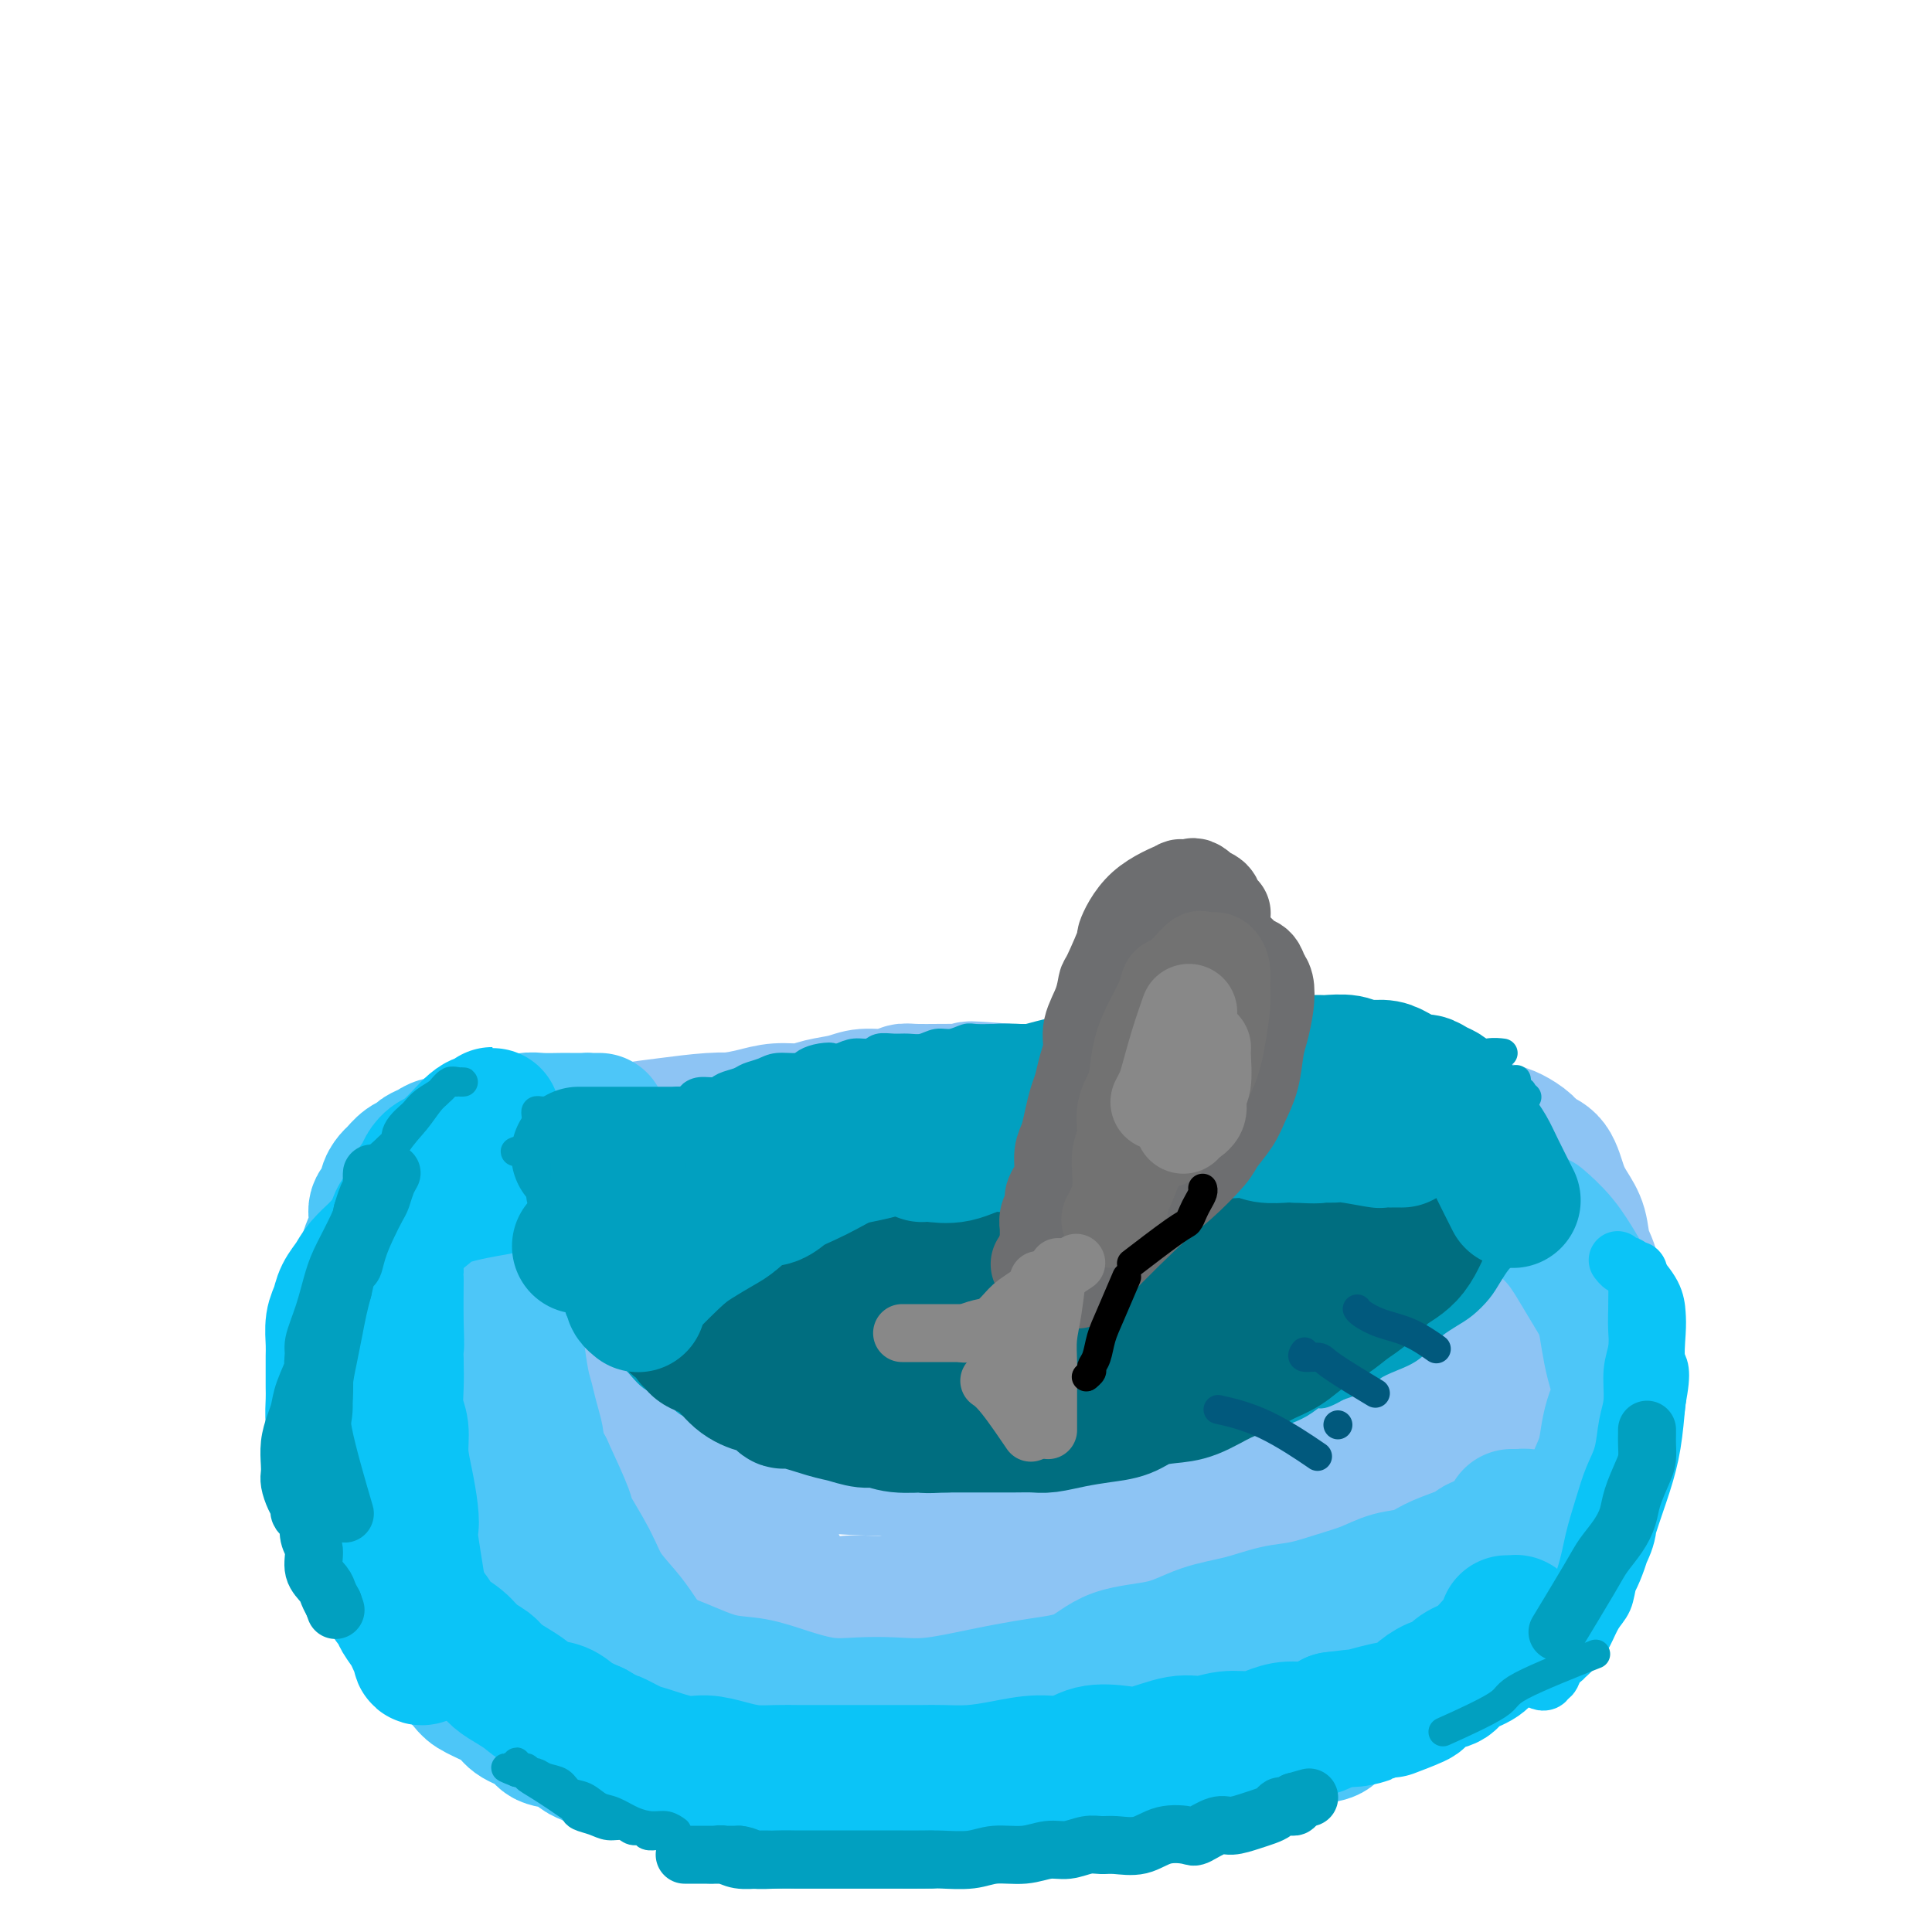 <svg viewBox='0 0 400 400' version='1.1' xmlns='http://www.w3.org/2000/svg' xmlns:xlink='http://www.w3.org/1999/xlink'><g fill='none' stroke='#8DC4F4' stroke-width='28' stroke-linecap='round' stroke-linejoin='round'><path d='M314,272c-0.070,0.126 -0.140,0.252 0,0c0.140,-0.252 0.492,-0.883 0,0c-0.492,0.883 -1.826,3.278 -3,6c-1.174,2.722 -2.188,5.771 -3,8c-0.812,2.229 -1.421,3.640 -2,5c-0.579,1.360 -1.127,2.671 -2,4c-0.873,1.329 -2.069,2.676 -3,4c-0.931,1.324 -1.597,2.624 -2,4c-0.403,1.376 -0.545,2.829 -1,4c-0.455,1.171 -1.224,2.061 -2,3c-0.776,0.939 -1.558,1.928 -2,3c-0.442,1.072 -0.545,2.227 -1,3c-0.455,0.773 -1.261,1.165 -2,2c-0.739,0.835 -1.411,2.113 -2,3c-0.589,0.887 -1.096,1.384 -2,2c-0.904,0.616 -2.206,1.352 -3,2c-0.794,0.648 -1.079,1.209 -2,2c-0.921,0.791 -2.477,1.812 -3,2c-0.523,0.188 -0.014,-0.458 -1,0c-0.986,0.458 -3.467,2.020 -5,3c-1.533,0.980 -2.117,1.380 -3,2c-0.883,0.620 -2.063,1.462 -3,2c-0.937,0.538 -1.629,0.774 -3,1c-1.371,0.226 -3.419,0.442 -5,1c-1.581,0.558 -2.695,1.458 -4,2c-1.305,0.542 -2.801,0.726 -4,1c-1.199,0.274 -2.099,0.637 -3,1'/><path d='M248,342c-3.725,1.168 -3.537,1.087 -4,1c-0.463,-0.087 -1.578,-0.182 -3,0c-1.422,0.182 -3.153,0.641 -4,1c-0.847,0.359 -0.811,0.618 -3,1c-2.189,0.382 -6.605,0.886 -9,1c-2.395,0.114 -2.770,-0.162 -4,0c-1.230,0.162 -3.314,0.761 -5,1c-1.686,0.239 -2.975,0.116 -4,0c-1.025,-0.116 -1.786,-0.227 -3,0c-1.214,0.227 -2.880,0.792 -4,1c-1.120,0.208 -1.696,0.060 -3,0c-1.304,-0.060 -3.338,-0.030 -5,0c-1.662,0.030 -2.951,0.061 -4,0c-1.049,-0.061 -1.856,-0.212 -3,0c-1.144,0.212 -2.623,0.789 -4,1c-1.377,0.211 -2.651,0.057 -4,0c-1.349,-0.057 -2.773,-0.015 -4,0c-1.227,0.015 -2.257,0.004 -3,0c-0.743,-0.004 -1.199,-0.001 -2,0c-0.801,0.001 -1.945,0.000 -3,0c-1.055,-0.000 -2.019,-0.000 -3,0c-0.981,0.000 -1.980,0.000 -3,0c-1.020,-0.000 -2.061,-0.000 -3,0c-0.939,0.000 -1.774,0.001 -3,0c-1.226,-0.001 -2.841,-0.004 -4,0c-1.159,0.004 -1.860,0.015 -3,0c-1.140,-0.015 -2.718,-0.056 -4,0c-1.282,0.056 -2.268,0.207 -3,0c-0.732,-0.207 -1.209,-0.774 -2,-1c-0.791,-0.226 -1.895,-0.113 -3,0'/><path d='M139,348c-10.521,-0.253 -3.825,-0.884 -2,-1c1.825,-0.116 -1.223,0.285 -3,0c-1.777,-0.285 -2.284,-1.255 -3,-2c-0.716,-0.745 -1.641,-1.266 -3,-2c-1.359,-0.734 -3.151,-1.681 -4,-2c-0.849,-0.319 -0.755,-0.011 -2,-1c-1.245,-0.989 -3.828,-3.276 -5,-4c-1.172,-0.724 -0.933,0.116 -1,0c-0.067,-0.116 -0.441,-1.186 -1,-2c-0.559,-0.814 -1.305,-1.372 -2,-2c-0.695,-0.628 -1.341,-1.327 -2,-2c-0.659,-0.673 -1.332,-1.321 -2,-2c-0.668,-0.679 -1.330,-1.388 -2,-2c-0.670,-0.612 -1.348,-1.126 -2,-2c-0.652,-0.874 -1.277,-2.106 -2,-3c-0.723,-0.894 -1.545,-1.450 -2,-2c-0.455,-0.550 -0.542,-1.096 -1,-2c-0.458,-0.904 -1.288,-2.168 -2,-3c-0.712,-0.832 -1.305,-1.233 -2,-2c-0.695,-0.767 -1.493,-1.900 -2,-3c-0.507,-1.100 -0.723,-2.166 -1,-3c-0.277,-0.834 -0.614,-1.435 -1,-2c-0.386,-0.565 -0.820,-1.095 -1,-2c-0.180,-0.905 -0.104,-2.184 0,-3c0.104,-0.816 0.238,-1.169 0,-2c-0.238,-0.831 -0.848,-2.141 -1,-3c-0.152,-0.859 0.156,-1.266 0,-2c-0.156,-0.734 -0.774,-1.795 -1,-3c-0.226,-1.205 -0.061,-2.555 0,-4c0.061,-1.445 0.017,-2.984 0,-4c-0.017,-1.016 -0.009,-1.508 0,-2'/><path d='M89,279c-0.309,-4.098 -0.083,-2.841 0,-3c0.083,-0.159 0.022,-1.732 0,-3c-0.022,-1.268 -0.006,-2.230 0,-3c0.006,-0.770 0.001,-1.349 0,-3c-0.001,-1.651 0.003,-4.376 0,-6c-0.003,-1.624 -0.012,-2.149 0,-3c0.012,-0.851 0.045,-2.027 0,-3c-0.045,-0.973 -0.168,-1.741 0,-3c0.168,-1.259 0.626,-3.008 1,-4c0.374,-0.992 0.663,-1.225 1,-2c0.337,-0.775 0.723,-2.091 1,-3c0.277,-0.909 0.444,-1.410 1,-2c0.556,-0.590 1.499,-1.268 2,-2c0.501,-0.732 0.560,-1.517 1,-2c0.440,-0.483 1.262,-0.665 2,-1c0.738,-0.335 1.392,-0.822 2,-1c0.608,-0.178 1.170,-0.048 2,0c0.830,0.048 1.927,0.013 3,0c1.073,-0.013 2.121,-0.003 3,0c0.879,0.003 1.591,-0.002 3,0c1.409,0.002 3.517,0.012 5,0c1.483,-0.012 2.341,-0.045 4,0c1.659,0.045 4.118,0.170 6,0c1.882,-0.170 3.186,-0.633 5,-1c1.814,-0.367 4.138,-0.637 7,-1c2.862,-0.363 6.261,-0.818 9,-1c2.739,-0.182 4.817,-0.090 7,0c2.183,0.090 4.472,0.178 7,0c2.528,-0.178 5.294,-0.622 8,-1c2.706,-0.378 5.353,-0.689 8,-1'/><path d='M177,230c13.452,-0.924 7.582,-0.233 7,0c-0.582,0.233 4.125,0.010 7,0c2.875,-0.010 3.920,0.193 6,0c2.080,-0.193 5.195,-0.784 8,-1c2.805,-0.216 5.299,-0.058 8,0c2.701,0.058 5.609,0.015 9,0c3.391,-0.015 7.265,-0.004 9,0c1.735,0.004 1.333,0.000 3,0c1.667,-0.000 5.405,0.004 8,0c2.595,-0.004 4.049,-0.015 6,0c1.951,0.015 4.400,0.055 7,0c2.600,-0.055 5.350,-0.204 7,0c1.650,0.204 2.200,0.761 7,1c4.800,0.239 13.849,0.158 17,0c3.151,-0.158 0.404,-0.394 2,0c1.596,0.394 7.534,1.418 11,2c3.466,0.582 4.461,0.723 6,1c1.539,0.277 3.623,0.690 5,1c1.377,0.310 2.045,0.515 3,1c0.955,0.485 2.195,1.249 3,2c0.805,0.751 1.175,1.491 2,2c0.825,0.509 2.104,0.789 3,2c0.896,1.211 1.410,3.352 2,5c0.590,1.648 1.258,2.804 2,4c0.742,1.196 1.560,2.434 2,4c0.440,1.566 0.503,3.460 1,5c0.497,1.540 1.428,2.726 2,6c0.572,3.274 0.786,8.637 1,14'/><path d='M331,279c0.158,3.848 0.054,6.468 0,8c-0.054,1.532 -0.056,1.977 0,3c0.056,1.023 0.171,2.623 0,5c-0.171,2.377 -0.626,5.532 -1,7c-0.374,1.468 -0.666,1.249 -1,2c-0.334,0.751 -0.711,2.473 -1,4c-0.289,1.527 -0.490,2.860 -1,4c-0.510,1.140 -1.328,2.087 -2,3c-0.672,0.913 -1.198,1.791 -2,3c-0.802,1.209 -1.879,2.750 -3,4c-1.121,1.250 -2.285,2.210 -3,3c-0.715,0.790 -0.980,1.408 -2,2c-1.020,0.592 -2.793,1.156 -4,2c-1.207,0.844 -1.847,1.969 -3,3c-1.153,1.031 -2.819,1.968 -4,3c-1.181,1.032 -1.878,2.160 -3,3c-1.122,0.840 -2.670,1.393 -4,2c-1.330,0.607 -2.441,1.266 -4,2c-1.559,0.734 -3.564,1.541 -5,2c-1.436,0.459 -2.302,0.571 -4,1c-1.698,0.429 -4.228,1.176 -6,2c-1.772,0.824 -2.786,1.726 -4,2c-1.214,0.274 -2.627,-0.082 -4,0c-1.373,0.082 -2.706,0.600 -4,1c-1.294,0.400 -2.550,0.682 -4,1c-1.450,0.318 -3.093,0.674 -5,1c-1.907,0.326 -4.078,0.624 -6,1c-1.922,0.376 -3.594,0.832 -5,1c-1.406,0.168 -2.544,0.048 -4,0c-1.456,-0.048 -3.228,-0.024 -5,0'/><path d='M237,354c-6.449,1.000 -4.073,1.000 -4,1c0.073,0.000 -2.159,0.000 -4,0c-1.841,-0.000 -3.293,-0.000 -5,0c-1.707,0.000 -3.670,0.000 -6,0c-2.330,-0.000 -5.027,-0.000 -7,0c-1.973,0.000 -3.223,0.000 -4,0c-0.777,-0.000 -1.082,-0.000 -2,0c-0.918,0.000 -2.450,0.001 -4,0c-1.550,-0.001 -3.117,-0.004 -4,0c-0.883,0.004 -1.081,0.016 -3,0c-1.919,-0.016 -5.559,-0.060 -8,0c-2.441,0.060 -3.684,0.223 -5,0c-1.316,-0.223 -2.703,-0.832 -4,-1c-1.297,-0.168 -2.502,0.106 -4,0c-1.498,-0.106 -3.289,-0.590 -5,-1c-1.711,-0.410 -3.342,-0.744 -5,-1c-1.658,-0.256 -3.343,-0.434 -5,-1c-1.657,-0.566 -3.285,-1.521 -5,-2c-1.715,-0.479 -3.517,-0.482 -5,-1c-1.483,-0.518 -2.647,-1.549 -4,-2c-1.353,-0.451 -2.894,-0.321 -4,-1c-1.106,-0.679 -1.777,-2.166 -3,-3c-1.223,-0.834 -2.997,-1.014 -4,-2c-1.003,-0.986 -1.234,-2.776 -2,-4c-0.766,-1.224 -2.068,-1.881 -3,-3c-0.932,-1.119 -1.496,-2.700 -2,-4c-0.504,-1.300 -0.950,-2.321 -2,-4c-1.050,-1.679 -2.704,-4.017 -4,-6c-1.296,-1.983 -2.234,-3.611 -3,-5c-0.766,-1.389 -1.362,-2.540 -2,-4c-0.638,-1.460 -1.319,-3.230 -2,-5'/><path d='M113,305c-2.670,-5.230 -1.843,-4.305 -2,-5c-0.157,-0.695 -1.296,-3.010 -2,-5c-0.704,-1.990 -0.973,-3.656 -1,-5c-0.027,-1.344 0.188,-2.366 0,-4c-0.188,-1.634 -0.779,-3.880 -1,-5c-0.221,-1.120 -0.073,-1.114 0,-2c0.073,-0.886 0.071,-2.665 0,-4c-0.071,-1.335 -0.211,-2.227 0,-3c0.211,-0.773 0.775,-1.425 1,-2c0.225,-0.575 0.113,-1.071 0,-2c-0.113,-0.929 -0.226,-2.291 0,-3c0.226,-0.709 0.793,-0.764 1,-1c0.207,-0.236 0.055,-0.655 0,-1c-0.055,-0.345 -0.014,-0.618 0,-1c0.014,-0.382 -0.000,-0.872 0,-1c0.000,-0.128 0.015,0.105 0,0c-0.015,-0.105 -0.060,-0.549 0,-1c0.060,-0.451 0.226,-0.909 0,-1c-0.226,-0.091 -0.842,0.186 -1,0c-0.158,-0.186 0.144,-0.834 0,-1c-0.144,-0.166 -0.734,0.151 -1,0c-0.266,-0.151 -0.209,-0.770 0,-1c0.209,-0.230 0.572,-0.072 1,0c0.428,0.072 0.923,0.058 1,0c0.077,-0.058 -0.264,-0.159 0,0c0.264,0.159 1.132,0.580 2,1'/><path d='M111,258c1.343,0.381 2.700,0.834 4,1c1.300,0.166 2.543,0.044 4,0c1.457,-0.044 3.128,-0.012 5,0c1.872,0.012 3.946,0.003 7,0c3.054,-0.003 7.090,-0.001 11,0c3.910,0.001 7.696,0.000 13,0c5.304,-0.000 12.126,0.001 18,0c5.874,-0.001 10.801,-0.003 16,0c5.199,0.003 10.669,0.011 16,0c5.331,-0.011 10.521,-0.040 15,0c4.479,0.040 8.245,0.151 16,0c7.755,-0.151 19.497,-0.562 26,-1c6.503,-0.438 7.767,-0.902 10,-1c2.233,-0.098 5.436,0.170 8,0c2.564,-0.170 4.490,-0.778 6,-1c1.510,-0.222 2.603,-0.059 4,0c1.397,0.059 3.096,0.015 4,0c0.904,-0.015 1.012,-0.001 1,0c-0.012,0.001 -0.143,-0.012 0,0c0.143,0.012 0.560,0.047 1,0c0.440,-0.047 0.903,-0.177 1,0c0.097,0.177 -0.173,0.660 0,1c0.173,0.340 0.789,0.538 1,1c0.211,0.462 0.016,1.189 0,2c-0.016,0.811 0.145,1.707 0,3c-0.145,1.293 -0.597,2.982 -1,5c-0.403,2.018 -0.758,4.366 -2,7c-1.242,2.634 -3.373,5.555 -6,9c-2.627,3.445 -5.751,7.413 -9,11c-3.249,3.587 -6.625,6.794 -10,10'/><path d='M270,305c-5.332,6.161 -6.162,6.565 -9,8c-2.838,1.435 -7.683,3.901 -13,6c-5.317,2.099 -11.105,3.831 -16,5c-4.895,1.169 -8.898,1.776 -17,3c-8.102,1.224 -20.304,3.064 -26,4c-5.696,0.936 -4.887,0.968 -5,1c-0.113,0.032 -1.148,0.065 -3,0c-1.852,-0.065 -4.522,-0.227 -6,0c-1.478,0.227 -1.765,0.845 -2,1c-0.235,0.155 -0.417,-0.153 0,0c0.417,0.153 1.433,0.765 3,1c1.567,0.235 3.686,0.091 6,0c2.314,-0.091 4.823,-0.131 9,0c4.177,0.131 10.020,0.432 18,0c7.980,-0.432 18.096,-1.595 28,-3c9.904,-1.405 19.596,-3.050 28,-5c8.404,-1.950 15.519,-4.205 21,-7c5.481,-2.795 9.327,-6.129 13,-9c3.673,-2.871 7.172,-5.281 9,-7c1.828,-1.719 1.983,-2.749 2,-4c0.017,-1.251 -0.105,-2.722 0,-3c0.105,-0.278 0.437,0.638 -2,-1c-2.437,-1.638 -7.642,-5.830 -10,-8c-2.358,-2.170 -1.869,-2.319 -4,-4c-2.131,-1.681 -6.880,-4.894 -10,-7c-3.120,-2.106 -4.609,-3.106 -7,-4c-2.391,-0.894 -5.683,-1.684 -9,-2c-3.317,-0.316 -6.658,-0.158 -10,0'/><path d='M258,270c-6.149,-0.623 -8.520,0.818 -12,2c-3.480,1.182 -8.067,2.105 -13,4c-4.933,1.895 -10.213,4.763 -14,7c-3.787,2.237 -6.083,3.844 -10,7c-3.917,3.156 -9.456,7.861 -12,11c-2.544,3.139 -2.093,4.711 -2,6c0.093,1.289 -0.173,2.296 0,3c0.173,0.704 0.783,1.107 3,2c2.217,0.893 6.039,2.278 11,3c4.961,0.722 11.060,0.782 17,1c5.940,0.218 11.721,0.593 17,0c5.279,-0.593 10.056,-2.156 15,-4c4.944,-1.844 10.055,-3.971 14,-6c3.945,-2.029 6.723,-3.959 9,-6c2.277,-2.041 4.052,-4.191 5,-6c0.948,-1.809 1.070,-3.275 1,-4c-0.070,-0.725 -0.331,-0.709 -1,-1c-0.669,-0.291 -1.745,-0.890 -4,-2c-2.255,-1.110 -5.690,-2.731 -11,-4c-5.310,-1.269 -12.497,-2.184 -20,-3c-7.503,-0.816 -15.322,-1.532 -23,-1c-7.678,0.532 -15.214,2.311 -22,4c-6.786,1.689 -12.820,3.289 -18,5c-5.180,1.711 -9.505,3.533 -13,5c-3.495,1.467 -6.160,2.579 -8,4c-1.840,1.421 -2.855,3.152 -3,4c-0.145,0.848 0.580,0.815 1,1c0.420,0.185 0.536,0.588 3,1c2.464,0.412 7.275,0.832 14,1c6.725,0.168 15.362,0.084 24,0'/><path d='M206,304c11.032,-0.037 17.611,-1.631 25,-3c7.389,-1.369 15.589,-2.514 22,-4c6.411,-1.486 11.035,-3.314 15,-5c3.965,-1.686 7.273,-3.231 9,-5c1.727,-1.769 1.872,-3.764 2,-5c0.128,-1.236 0.237,-1.715 0,-2c-0.237,-0.285 -0.820,-0.377 -2,-1c-1.180,-0.623 -2.958,-1.776 -7,-4c-4.042,-2.224 -10.350,-5.518 -17,-8c-6.650,-2.482 -13.643,-4.154 -20,-6c-6.357,-1.846 -12.079,-3.868 -18,-5c-5.921,-1.132 -12.040,-1.375 -17,-2c-4.960,-0.625 -8.762,-1.632 -13,-2c-4.238,-0.368 -8.913,-0.099 -11,0c-2.087,0.099 -1.585,0.026 -1,0c0.585,-0.026 1.253,-0.006 2,0c0.747,0.006 1.571,-0.003 4,0c2.429,0.003 6.462,0.018 12,0c5.538,-0.018 12.580,-0.070 20,0c7.420,0.070 15.219,0.263 22,0c6.781,-0.263 12.545,-0.984 17,-2c4.455,-1.016 7.599,-2.329 10,-3c2.401,-0.671 4.057,-0.699 5,-1c0.943,-0.301 1.173,-0.876 1,-1c-0.173,-0.124 -0.747,0.204 -2,0c-1.253,-0.204 -3.183,-0.940 -6,-1c-2.817,-0.060 -6.519,0.554 -12,1c-5.481,0.446 -12.740,0.723 -20,1'/><path d='M226,246c-9.570,0.409 -13.993,1.430 -20,2c-6.007,0.570 -13.596,0.689 -20,1c-6.404,0.311 -11.621,0.815 -16,1c-4.379,0.185 -7.919,0.049 -11,0c-3.081,-0.049 -5.702,-0.013 -8,0c-2.298,0.013 -4.272,0.004 -8,0c-3.728,-0.004 -9.209,-0.002 -12,0c-2.791,0.002 -2.893,0.003 -3,0c-0.107,-0.003 -0.218,-0.012 -1,0c-0.782,0.012 -2.234,0.044 -3,0c-0.766,-0.044 -0.846,-0.164 -1,0c-0.154,0.164 -0.384,0.613 -1,1c-0.616,0.387 -1.620,0.712 -2,1c-0.380,0.288 -0.135,0.539 0,1c0.135,0.461 0.161,1.133 0,2c-0.161,0.867 -0.507,1.928 0,3c0.507,1.072 1.869,2.155 3,4c1.131,1.845 2.030,4.452 4,8c1.970,3.548 5.009,8.035 9,14c3.991,5.965 8.932,13.407 13,20c4.068,6.593 7.261,12.337 10,17c2.739,4.663 5.022,8.244 7,12c1.978,3.756 3.650,7.685 5,10c1.350,2.315 2.376,3.015 3,4c0.624,0.985 0.844,2.255 1,3c0.156,0.745 0.248,0.967 0,1c-0.248,0.033 -0.837,-0.121 -1,0c-0.163,0.121 0.101,0.517 0,0c-0.101,-0.517 -0.566,-1.947 -1,-3c-0.434,-1.053 -0.838,-1.729 -2,-4c-1.162,-2.271 -3.081,-6.135 -5,-10'/><path d='M166,334c-2.730,-5.435 -5.055,-11.023 -8,-16c-2.945,-4.977 -6.511,-9.343 -9,-13c-2.489,-3.657 -3.902,-6.605 -7,-10c-3.098,-3.395 -7.881,-7.235 -10,-9c-2.119,-1.765 -1.573,-1.453 -2,-2c-0.427,-0.547 -1.827,-1.952 -3,-3c-1.173,-1.048 -2.119,-1.740 -3,-2c-0.881,-0.260 -1.697,-0.090 -2,0c-0.303,0.090 -0.094,0.100 0,0c0.094,-0.100 0.075,-0.308 0,0c-0.075,0.308 -0.204,1.134 0,2c0.204,0.866 0.741,1.773 1,3c0.259,1.227 0.241,2.775 1,4c0.759,1.225 2.294,2.129 3,4c0.706,1.871 0.583,4.709 1,7c0.417,2.291 1.375,4.034 2,6c0.625,1.966 0.916,4.156 2,6c1.084,1.844 2.959,3.343 4,5c1.041,1.657 1.248,3.472 2,5c0.752,1.528 2.048,2.770 3,4c0.952,1.230 1.558,2.449 2,3c0.442,0.551 0.720,0.434 1,1c0.280,0.566 0.562,1.815 1,2c0.438,0.185 1.031,-0.695 1,-1c-0.031,-0.305 -0.687,-0.037 -1,0c-0.313,0.037 -0.283,-0.159 -1,-1c-0.717,-0.841 -2.182,-2.329 -5,-5c-2.818,-2.671 -6.989,-6.527 -11,-10c-4.011,-3.473 -7.860,-6.564 -11,-9c-3.140,-2.436 -5.570,-4.218 -8,-6'/><path d='M109,299c-6.602,-5.750 -5.107,-4.126 -5,-4c0.107,0.126 -1.175,-1.246 -2,-2c-0.825,-0.754 -1.193,-0.891 -1,-1c0.193,-0.109 0.946,-0.189 1,0c0.054,0.189 -0.592,0.649 0,1c0.592,0.351 2.423,0.595 4,1c1.577,0.405 2.901,0.970 7,2c4.099,1.030 10.974,2.523 14,3c3.026,0.477 2.203,-0.063 4,0c1.797,0.063 6.216,0.729 10,1c3.784,0.271 6.935,0.148 10,0c3.065,-0.148 6.046,-0.320 9,-1c2.954,-0.680 5.881,-1.868 9,-3c3.119,-1.132 6.431,-2.210 9,-3c2.569,-0.790 4.397,-1.293 6,-2c1.603,-0.707 2.983,-1.618 4,-2c1.017,-0.382 1.671,-0.236 2,-1c0.329,-0.764 0.333,-2.438 0,-3c-0.333,-0.562 -1.002,-0.012 -2,0c-0.998,0.012 -2.327,-0.516 -4,-1c-1.673,-0.484 -3.692,-0.926 -6,-1c-2.308,-0.074 -4.904,0.219 -8,0c-3.096,-0.219 -6.691,-0.949 -10,-1c-3.309,-0.051 -6.333,0.579 -9,1c-2.667,0.421 -4.978,0.635 -7,1c-2.022,0.365 -3.754,0.882 -5,1c-1.246,0.118 -2.004,-0.164 -3,0c-0.996,0.164 -2.230,0.775 -3,1c-0.770,0.225 -1.077,0.064 -1,0c0.077,-0.064 0.539,-0.032 1,0'/><path d='M133,286c-4.126,0.623 -0.940,0.181 1,0c1.940,-0.181 2.634,-0.101 4,0c1.366,0.101 3.405,0.223 5,0c1.595,-0.223 2.745,-0.792 6,-1c3.255,-0.208 8.613,-0.056 11,0c2.387,0.056 1.803,0.015 2,0c0.197,-0.015 1.177,-0.004 2,0c0.823,0.004 1.491,0.001 2,0c0.509,-0.001 0.860,-0.000 1,0c0.140,0.000 0.070,0.000 0,0'/><path d='M321,257c-0.193,-0.282 -0.385,-0.563 0,0c0.385,0.563 1.349,1.972 0,0c-1.349,-1.972 -5.011,-7.325 -7,-10c-1.989,-2.675 -2.305,-2.671 -3,-3c-0.695,-0.329 -1.770,-0.990 -3,-2c-1.230,-1.010 -2.617,-2.367 -4,-3c-1.383,-0.633 -2.764,-0.540 -4,-1c-1.236,-0.460 -2.327,-1.472 -4,-2c-1.673,-0.528 -3.926,-0.572 -5,-1c-1.074,-0.428 -0.967,-1.242 -3,-2c-2.033,-0.758 -6.204,-1.461 -9,-2c-2.796,-0.539 -4.217,-0.914 -6,-1c-1.783,-0.086 -3.928,0.116 -6,0c-2.072,-0.116 -4.073,-0.552 -6,-1c-1.927,-0.448 -3.782,-0.908 -6,-1c-2.218,-0.092 -4.801,0.186 -7,0c-2.199,-0.186 -4.015,-0.834 -6,-1c-1.985,-0.166 -4.140,0.152 -6,0c-1.860,-0.152 -3.424,-0.773 -5,-1c-1.576,-0.227 -3.165,-0.061 -5,0c-1.835,0.061 -3.917,0.016 -6,0c-2.083,-0.016 -4.167,-0.005 -6,0c-1.833,0.005 -3.417,0.002 -5,0'/><path d='M209,226c-13.263,-1.082 -6.920,-0.286 -5,0c1.920,0.286 -0.584,0.062 -4,0c-3.416,-0.062 -7.746,0.039 -10,0c-2.254,-0.039 -2.434,-0.218 -3,0c-0.566,0.218 -1.518,0.833 -3,1c-1.482,0.167 -3.494,-0.114 -5,0c-1.506,0.114 -2.505,0.622 -4,1c-1.495,0.378 -3.484,0.626 -5,1c-1.516,0.374 -2.559,0.873 -4,1c-1.441,0.127 -3.280,-0.117 -5,0c-1.720,0.117 -3.320,0.595 -5,1c-1.680,0.405 -3.440,0.738 -5,1c-1.560,0.262 -2.921,0.454 -4,1c-1.079,0.546 -1.877,1.445 -3,2c-1.123,0.555 -2.572,0.767 -4,1c-1.428,0.233 -2.837,0.489 -4,1c-1.163,0.511 -2.082,1.278 -3,2c-0.918,0.722 -1.834,1.401 -3,2c-1.166,0.599 -2.581,1.120 -4,2c-1.419,0.880 -2.841,2.119 -4,3c-1.159,0.881 -2.054,1.405 -3,2c-0.946,0.595 -1.944,1.262 -3,2c-1.056,0.738 -2.169,1.549 -3,2c-0.831,0.451 -1.381,0.544 -2,1c-0.619,0.456 -1.306,1.277 -2,2c-0.694,0.723 -1.393,1.348 -2,2c-0.607,0.652 -1.121,1.332 -2,2c-0.879,0.668 -2.122,1.323 -3,2c-0.878,0.677 -1.390,1.374 -2,2c-0.610,0.626 -1.317,1.179 -2,2c-0.683,0.821 -1.341,1.911 -2,3'/><path d='M96,268c-6.819,5.334 -3.866,3.169 -3,3c0.866,-0.169 -0.356,1.658 -1,3c-0.644,1.342 -0.709,2.201 -1,3c-0.291,0.799 -0.808,1.540 -1,3c-0.192,1.460 -0.061,3.641 0,5c0.061,1.359 0.051,1.897 0,3c-0.051,1.103 -0.142,2.773 0,4c0.142,1.227 0.516,2.012 1,3c0.484,0.988 1.077,2.178 2,4c0.923,1.822 2.176,4.277 3,6c0.824,1.723 1.220,2.715 2,4c0.780,1.285 1.944,2.864 3,4c1.056,1.136 2.004,1.830 3,3c0.996,1.170 2.039,2.815 3,4c0.961,1.185 1.838,1.910 3,3c1.162,1.090 2.607,2.546 4,4c1.393,1.454 2.732,2.906 4,4c1.268,1.094 2.464,1.831 4,3c1.536,1.169 3.411,2.770 5,4c1.589,1.230 2.893,2.088 4,3c1.107,0.912 2.018,1.878 3,3c0.982,1.122 2.037,2.399 3,3c0.963,0.601 1.835,0.527 3,1c1.165,0.473 2.622,1.492 4,2c1.378,0.508 2.678,0.503 4,1c1.322,0.497 2.666,1.495 4,2c1.334,0.505 2.656,0.517 4,1c1.344,0.483 2.708,1.438 4,2c1.292,0.562 2.512,0.732 4,1c1.488,0.268 3.244,0.634 5,1'/><path d='M169,358c5.586,2.153 3.551,2.037 4,2c0.449,-0.037 3.381,0.005 5,0c1.619,-0.005 1.926,-0.058 5,0c3.074,0.058 8.915,0.226 12,0c3.085,-0.226 3.416,-0.845 5,-1c1.584,-0.155 4.423,0.153 7,0c2.577,-0.153 4.894,-0.766 7,-1c2.106,-0.234 4.003,-0.088 6,0c1.997,0.088 4.095,0.120 6,0c1.905,-0.120 3.618,-0.391 6,-1c2.382,-0.609 5.434,-1.557 8,-2c2.566,-0.443 4.645,-0.383 7,-1c2.355,-0.617 4.987,-1.913 7,-3c2.013,-1.087 3.409,-1.965 5,-3c1.591,-1.035 3.379,-2.229 5,-3c1.621,-0.771 3.075,-1.121 4,-2c0.925,-0.879 1.320,-2.287 2,-3c0.680,-0.713 1.645,-0.730 2,-1c0.355,-0.270 0.102,-0.791 0,-1c-0.102,-0.209 -0.051,-0.104 0,0'/></g>
<g fill='none' stroke='#4DC6F8' stroke-width='28' stroke-linecap='round' stroke-linejoin='round'><path d='M319,253c0.094,0.082 0.189,0.164 0,0c-0.189,-0.164 -0.660,-0.572 0,0c0.660,0.572 2.453,2.126 4,4c1.547,1.874 2.848,4.069 4,6c1.152,1.931 2.155,3.597 3,5c0.845,1.403 1.534,2.543 2,4c0.466,1.457 0.710,3.232 1,5c0.290,1.768 0.624,3.528 1,5c0.376,1.472 0.792,2.654 1,4c0.208,1.346 0.206,2.856 0,4c-0.206,1.144 -0.618,1.922 -1,3c-0.382,1.078 -0.735,2.455 -1,4c-0.265,1.545 -0.444,3.260 -1,5c-0.556,1.740 -1.490,3.507 -2,5c-0.510,1.493 -0.596,2.711 -1,4c-0.404,1.289 -1.126,2.648 -2,4c-0.874,1.352 -1.900,2.696 -3,4c-1.100,1.304 -2.276,2.569 -3,4c-0.724,1.431 -0.998,3.027 -2,4c-1.002,0.973 -2.733,1.323 -4,2c-1.267,0.677 -2.072,1.682 -3,3c-0.928,1.318 -1.979,2.948 -3,4c-1.021,1.052 -2.010,1.526 -3,2'/><path d='M306,338c-4.028,4.304 -3.597,3.564 -4,4c-0.403,0.436 -1.639,2.049 -3,3c-1.361,0.951 -2.848,1.239 -4,2c-1.152,0.761 -1.968,1.996 -3,3c-1.032,1.004 -2.281,1.779 -5,3c-2.719,1.221 -6.908,2.889 -9,4c-2.092,1.111 -2.087,1.664 -3,2c-0.913,0.336 -2.744,0.453 -4,1c-1.256,0.547 -1.938,1.522 -3,2c-1.062,0.478 -2.503,0.457 -4,1c-1.497,0.543 -3.051,1.648 -5,2c-1.949,0.352 -4.295,-0.050 -6,0c-1.705,0.050 -2.771,0.553 -4,1c-1.229,0.447 -2.620,0.837 -4,1c-1.380,0.163 -2.747,0.100 -4,0c-1.253,-0.100 -2.391,-0.237 -4,0c-1.609,0.237 -3.690,0.848 -5,1c-1.310,0.152 -1.851,-0.157 -6,0c-4.149,0.157 -11.907,0.778 -15,1c-3.093,0.222 -1.520,0.045 -2,0c-0.480,-0.045 -3.013,0.040 -5,0c-1.987,-0.040 -3.428,-0.207 -5,0c-1.572,0.207 -3.277,0.786 -5,1c-1.723,0.214 -3.465,0.061 -5,0c-1.535,-0.061 -2.861,-0.030 -4,0c-1.139,0.030 -2.089,0.060 -3,0c-0.911,-0.060 -1.784,-0.208 -3,0c-1.216,0.208 -2.776,0.774 -4,1c-1.224,0.226 -2.112,0.113 -3,0'/><path d='M172,371c-13.995,0.916 -5.483,0.207 -3,0c2.483,-0.207 -1.063,0.089 -5,0c-3.937,-0.089 -8.265,-0.562 -10,-1c-1.735,-0.438 -0.876,-0.840 -2,-1c-1.124,-0.160 -4.233,-0.079 -6,0c-1.767,0.079 -2.194,0.157 -3,0c-0.806,-0.157 -1.990,-0.549 -3,-1c-1.010,-0.451 -1.846,-0.961 -3,-1c-1.154,-0.039 -2.626,0.394 -4,0c-1.374,-0.394 -2.649,-1.615 -4,-2c-1.351,-0.385 -2.779,0.066 -4,0c-1.221,-0.066 -2.236,-0.651 -3,-1c-0.764,-0.349 -1.276,-0.464 -2,-1c-0.724,-0.536 -1.660,-1.495 -3,-2c-1.340,-0.505 -3.085,-0.558 -4,-1c-0.915,-0.442 -1.001,-1.273 -2,-2c-0.999,-0.727 -2.910,-1.348 -4,-2c-1.090,-0.652 -1.360,-1.333 -2,-2c-0.640,-0.667 -1.652,-1.319 -3,-2c-1.348,-0.681 -3.033,-1.390 -4,-2c-0.967,-0.610 -1.215,-1.121 -2,-2c-0.785,-0.879 -2.108,-2.126 -3,-3c-0.892,-0.874 -1.352,-1.374 -2,-2c-0.648,-0.626 -1.482,-1.377 -2,-2c-0.518,-0.623 -0.719,-1.117 -1,-2c-0.281,-0.883 -0.642,-2.154 -1,-3c-0.358,-0.846 -0.712,-1.266 -1,-2c-0.288,-0.734 -0.511,-1.781 -1,-3c-0.489,-1.219 -1.245,-2.609 -2,-4'/><path d='M83,327c-1.183,-2.896 -1.142,-3.137 -1,-3c0.142,0.137 0.384,0.650 0,-1c-0.384,-1.650 -1.395,-5.465 -2,-8c-0.605,-2.535 -0.803,-3.792 -1,-5c-0.197,-1.208 -0.393,-2.368 -1,-5c-0.607,-2.632 -1.627,-6.737 -2,-9c-0.373,-2.263 -0.100,-2.685 0,-3c0.100,-0.315 0.027,-0.523 0,-2c-0.027,-1.477 -0.007,-4.222 0,-6c0.007,-1.778 0.002,-2.589 0,-4c-0.002,-1.411 -0.001,-3.420 0,-5c0.001,-1.580 0.003,-2.729 0,-4c-0.003,-1.271 -0.011,-2.665 0,-4c0.011,-1.335 0.039,-2.612 0,-4c-0.039,-1.388 -0.146,-2.886 0,-4c0.146,-1.114 0.546,-1.845 1,-3c0.454,-1.155 0.962,-2.733 1,-4c0.038,-1.267 -0.394,-2.222 0,-3c0.394,-0.778 1.614,-1.378 2,-2c0.386,-0.622 -0.061,-1.266 0,-2c0.061,-0.734 0.631,-1.559 1,-2c0.369,-0.441 0.536,-0.499 1,-1c0.464,-0.501 1.226,-1.445 2,-2c0.774,-0.555 1.559,-0.722 2,-1c0.441,-0.278 0.537,-0.666 1,-1c0.463,-0.334 1.293,-0.615 2,-1c0.707,-0.385 1.292,-0.874 2,-1c0.708,-0.126 1.540,0.111 2,0c0.460,-0.111 0.547,-0.568 1,-1c0.453,-0.432 1.272,-0.838 2,-1c0.728,-0.162 1.364,-0.081 2,0'/><path d='M98,235c3.149,-1.554 2.522,-0.938 3,-1c0.478,-0.062 2.061,-0.801 3,-1c0.939,-0.199 1.234,0.143 2,0c0.766,-0.143 2.003,-0.770 3,-1c0.997,-0.230 1.754,-0.062 3,0c1.246,0.062 2.983,0.017 4,0c1.017,-0.017 1.316,-0.004 2,0c0.684,0.004 1.753,0.001 3,0c1.247,-0.001 2.672,-0.001 3,0c0.328,0.001 -0.440,0.002 -1,0c-0.560,-0.002 -0.912,-0.008 -1,0c-0.088,0.008 0.087,0.031 0,0c-0.087,-0.031 -0.436,-0.117 -1,0c-0.564,0.117 -1.344,0.435 -2,1c-0.656,0.565 -1.187,1.375 -2,2c-0.813,0.625 -1.907,1.066 -3,2c-1.093,0.934 -2.184,2.363 -3,4c-0.816,1.637 -1.356,3.483 -2,5c-0.644,1.517 -1.392,2.705 -2,4c-0.608,1.295 -1.076,2.695 -2,4c-0.924,1.305 -2.303,2.514 -3,4c-0.697,1.486 -0.713,3.250 -1,5c-0.287,1.750 -0.847,3.486 -1,5c-0.153,1.514 0.101,2.808 0,4c-0.101,1.192 -0.557,2.284 -1,4c-0.443,1.716 -0.871,4.058 -1,6c-0.129,1.942 0.042,3.484 0,5c-0.042,1.516 -0.298,3.004 0,5c0.298,1.996 1.149,4.498 2,7'/><path d='M100,299c0.698,3.704 1.442,4.465 2,6c0.558,1.535 0.928,3.846 2,6c1.072,2.154 2.846,4.152 4,6c1.154,1.848 1.688,3.548 4,6c2.312,2.452 6.401,5.657 8,7c1.599,1.343 0.708,0.826 2,2c1.292,1.174 4.766,4.040 7,6c2.234,1.960 3.227,3.014 5,4c1.773,0.986 4.324,1.904 7,3c2.676,1.096 5.476,2.371 8,3c2.524,0.629 4.770,0.613 7,1c2.230,0.387 4.443,1.177 7,2c2.557,0.823 5.456,1.679 8,2c2.544,0.321 4.732,0.108 7,0c2.268,-0.108 4.615,-0.110 7,0c2.385,0.110 4.807,0.331 8,0c3.193,-0.331 7.156,-1.214 11,-2c3.844,-0.786 7.568,-1.474 11,-2c3.432,-0.526 6.572,-0.889 9,-2c2.428,-1.111 4.143,-2.970 7,-4c2.857,-1.030 6.856,-1.231 10,-2c3.144,-0.769 5.435,-2.107 8,-3c2.565,-0.893 5.406,-1.341 8,-2c2.594,-0.659 4.940,-1.528 7,-2c2.060,-0.472 3.832,-0.545 6,-1c2.168,-0.455 4.732,-1.291 7,-2c2.268,-0.709 4.240,-1.292 6,-2c1.760,-0.708 3.307,-1.540 5,-2c1.693,-0.460 3.533,-0.547 5,-1c1.467,-0.453 2.562,-1.272 4,-2c1.438,-0.728 3.219,-1.364 5,-2'/><path d='M302,322c12.765,-4.233 5.676,-2.314 4,-2c-1.676,0.314 2.061,-0.977 4,-2c1.939,-1.023 2.079,-1.777 2,-2c-0.079,-0.223 -0.378,0.084 0,0c0.378,-0.084 1.433,-0.558 2,-1c0.567,-0.442 0.646,-0.850 1,-1c0.354,-0.150 0.984,-0.040 1,0c0.016,0.040 -0.583,0.011 -1,0c-0.417,-0.011 -0.651,-0.003 -1,0c-0.349,0.003 -0.814,0.001 -1,0c-0.186,-0.001 -0.093,-0.000 0,0'/><path d='M266,349c-0.085,-0.014 -0.169,-0.028 0,0c0.169,0.028 0.593,0.098 0,0c-0.593,-0.098 -2.203,-0.363 -5,0c-2.797,0.363 -6.783,1.355 -10,2c-3.217,0.645 -5.667,0.942 -8,1c-2.333,0.058 -4.549,-0.124 -7,0c-2.451,0.124 -5.139,0.554 -8,1c-2.861,0.446 -5.897,0.908 -9,1c-3.103,0.092 -6.275,-0.186 -9,0c-2.725,0.186 -5.003,0.836 -8,1c-2.997,0.164 -6.713,-0.160 -10,0c-3.287,0.160 -6.146,0.802 -9,1c-2.854,0.198 -5.704,-0.047 -8,0c-2.296,0.047 -4.037,0.386 -6,0c-1.963,-0.386 -4.149,-1.498 -7,-2c-2.851,-0.502 -6.367,-0.395 -9,-1c-2.633,-0.605 -4.384,-1.921 -6,-3c-1.616,-1.079 -3.097,-1.922 -5,-3c-1.903,-1.078 -4.226,-2.392 -6,-4c-1.774,-1.608 -2.998,-3.510 -4,-5c-1.002,-1.490 -1.782,-2.568 -3,-4c-1.218,-1.432 -2.873,-3.218 -4,-5c-1.127,-1.782 -1.725,-3.560 -3,-6c-1.275,-2.440 -3.228,-5.542 -4,-7c-0.772,-1.458 -0.363,-1.274 -1,-3c-0.637,-1.726 -2.318,-5.363 -4,-9'/><path d='M113,304c-3.963,-6.917 -2.372,-4.710 -2,-5c0.372,-0.290 -0.475,-3.076 -1,-5c-0.525,-1.924 -0.728,-2.987 -1,-4c-0.272,-1.013 -0.613,-1.975 -1,-4c-0.387,-2.025 -0.822,-5.113 -1,-7c-0.178,-1.887 -0.100,-2.574 0,-3c0.100,-0.426 0.223,-0.590 0,-1c-0.223,-0.410 -0.792,-1.064 -1,-2c-0.208,-0.936 -0.056,-2.152 0,-3c0.056,-0.848 0.015,-1.326 0,-2c-0.015,-0.674 -0.004,-1.544 0,-2c0.004,-0.456 0.001,-0.500 0,-1c-0.001,-0.500 -0.000,-1.457 0,-2c0.000,-0.543 0.000,-0.671 0,-1c-0.000,-0.329 -0.000,-0.859 0,-1c0.000,-0.141 0.000,0.106 0,0c-0.000,-0.106 -0.000,-0.564 0,-1c0.000,-0.436 0.000,-0.848 0,-1c-0.000,-0.152 -0.000,-0.043 0,0c0.000,0.043 0.000,0.022 0,0'/><path d='M96,294c0.016,0.143 0.032,0.285 0,0c-0.032,-0.285 -0.114,-0.999 0,0c0.114,0.999 0.422,3.711 1,9c0.578,5.289 1.425,13.155 2,20c0.575,6.845 0.879,12.670 1,15c0.121,2.330 0.061,1.165 0,0'/></g>
<g fill='none' stroke='#0BC4F7' stroke-width='28' stroke-linecap='round' stroke-linejoin='round'><path d='M102,246c-0.239,0.041 -0.478,0.083 0,0c0.478,-0.083 1.673,-0.289 0,0c-1.673,0.289 -6.215,1.074 -9,2c-2.785,0.926 -3.814,1.994 -5,3c-1.186,1.006 -2.530,1.949 -4,3c-1.470,1.051 -3.066,2.210 -4,3c-0.934,0.790 -1.206,1.212 -2,2c-0.794,0.788 -2.112,1.942 -3,3c-0.888,1.058 -1.348,2.019 -2,3c-0.652,0.981 -1.495,1.981 -2,3c-0.505,1.019 -0.671,2.058 -1,3c-0.329,0.942 -0.820,1.789 -1,3c-0.180,1.211 -0.048,2.788 0,4c0.048,1.212 0.012,2.061 0,3c-0.012,0.939 -0.001,1.969 0,3c0.001,1.031 -0.010,2.064 0,3c0.010,0.936 0.040,1.776 0,3c-0.040,1.224 -0.152,2.834 0,4c0.152,1.166 0.566,1.890 1,3c0.434,1.110 0.886,2.607 1,4c0.114,1.393 -0.110,2.684 0,4c0.110,1.316 0.555,2.658 1,4'/><path d='M72,309c0.644,2.855 0.755,2.493 1,3c0.245,0.507 0.624,1.883 1,3c0.376,1.117 0.750,1.976 1,3c0.250,1.024 0.377,2.213 1,3c0.623,0.787 1.743,1.174 2,2c0.257,0.826 -0.350,2.093 0,3c0.350,0.907 1.656,1.454 2,2c0.344,0.546 -0.273,1.092 0,2c0.273,0.908 1.436,2.178 2,3c0.564,0.822 0.528,1.194 1,2c0.472,0.806 1.451,2.044 2,3c0.549,0.956 0.669,1.629 1,2c0.331,0.371 0.874,0.438 1,1c0.126,0.562 -0.163,1.618 0,2c0.163,0.382 0.779,0.089 1,0c0.221,-0.089 0.048,0.026 0,0c-0.048,-0.026 0.029,-0.194 0,-1c-0.029,-0.806 -0.165,-2.251 0,-2c0.165,0.251 0.630,2.197 0,-2c-0.630,-4.197 -2.355,-14.537 -3,-19c-0.645,-4.463 -0.210,-3.050 0,-3c0.210,0.050 0.196,-1.262 0,-3c-0.196,-1.738 -0.574,-3.902 -1,-6c-0.426,-2.098 -0.899,-4.128 -1,-6c-0.101,-1.872 0.169,-3.584 0,-5c-0.169,-1.416 -0.776,-2.535 -1,-4c-0.224,-1.465 -0.064,-3.276 0,-5c0.064,-1.724 0.032,-3.362 0,-5'/><path d='M82,282c-0.774,-9.937 -0.207,-5.278 0,-4c0.207,1.278 0.056,-0.825 0,-4c-0.056,-3.175 -0.017,-7.424 0,-9c0.017,-1.576 0.012,-0.480 0,-1c-0.012,-0.520 -0.029,-2.656 0,-4c0.029,-1.344 0.106,-1.897 0,-3c-0.106,-1.103 -0.394,-2.756 0,-4c0.394,-1.244 1.469,-2.077 2,-3c0.531,-0.923 0.516,-1.934 1,-3c0.484,-1.066 1.466,-2.186 2,-3c0.534,-0.814 0.619,-1.322 1,-2c0.381,-0.678 1.057,-1.525 2,-2c0.943,-0.475 2.154,-0.579 3,-1c0.846,-0.421 1.326,-1.161 2,-2c0.674,-0.839 1.543,-1.779 2,-2c0.457,-0.221 0.501,0.277 1,0c0.499,-0.277 1.454,-1.329 2,-2c0.546,-0.671 0.684,-0.960 1,-1c0.316,-0.040 0.811,0.171 1,0c0.189,-0.171 0.073,-0.723 0,-1c-0.073,-0.277 -0.102,-0.279 0,0c0.102,0.279 0.334,0.841 0,1c-0.334,0.159 -1.233,-0.083 -2,0c-0.767,0.083 -1.402,0.492 -2,1c-0.598,0.508 -1.160,1.116 -2,2c-0.840,0.884 -1.957,2.046 -3,3c-1.043,0.954 -2.012,1.701 -3,3c-0.988,1.299 -1.994,3.149 -3,5'/><path d='M87,246c-2.595,2.943 -1.581,2.801 -2,4c-0.419,1.199 -2.270,3.739 -3,5c-0.730,1.261 -0.339,1.241 -1,5c-0.661,3.759 -2.373,11.295 -3,16c-0.627,4.705 -0.168,6.578 0,8c0.168,1.422 0.045,2.393 0,4c-0.045,1.607 -0.013,3.851 0,6c0.013,2.149 0.007,4.205 0,6c-0.007,1.795 -0.013,3.331 0,5c0.013,1.669 0.047,3.472 0,5c-0.047,1.528 -0.173,2.782 0,4c0.173,1.218 0.646,2.399 1,4c0.354,1.601 0.588,3.621 1,5c0.412,1.379 1.000,2.116 2,3c1.000,0.884 2.410,1.916 3,3c0.590,1.084 0.359,2.219 1,3c0.641,0.781 2.153,1.206 3,2c0.847,0.794 1.027,1.956 2,3c0.973,1.044 2.739,1.970 4,3c1.261,1.030 2.018,2.162 3,3c0.982,0.838 2.190,1.380 3,2c0.810,0.620 1.221,1.317 2,2c0.779,0.683 1.926,1.352 3,2c1.074,0.648 2.075,1.276 3,2c0.925,0.724 1.774,1.545 3,2c1.226,0.455 2.830,0.546 4,1c1.170,0.454 1.906,1.273 3,2c1.094,0.727 2.547,1.364 4,2'/><path d='M123,358c4.554,2.659 3.438,1.808 4,2c0.562,0.192 2.803,1.427 4,2c1.197,0.573 1.351,0.483 3,1c1.649,0.517 4.793,1.641 7,2c2.207,0.359 3.476,-0.047 5,0c1.524,0.047 3.304,0.549 5,1c1.696,0.451 3.307,0.853 5,1c1.693,0.147 3.469,0.039 5,0c1.531,-0.039 2.817,-0.011 4,0c1.183,0.011 2.263,0.003 4,0c1.737,-0.003 4.133,-0.001 6,0c1.867,0.001 3.207,0.001 5,0c1.793,-0.001 4.038,-0.003 6,0c1.962,0.003 3.639,0.011 5,0c1.361,-0.011 2.404,-0.039 4,0c1.596,0.039 3.744,0.147 6,0c2.256,-0.147 4.620,-0.548 7,-1c2.380,-0.452 4.776,-0.956 7,-1c2.224,-0.044 4.275,0.373 6,0c1.725,-0.373 3.125,-1.535 5,-2c1.875,-0.465 4.226,-0.234 6,0c1.774,0.234 2.970,0.470 5,0c2.030,-0.470 4.892,-1.645 7,-2c2.108,-0.355 3.462,0.111 5,0c1.538,-0.111 3.261,-0.799 5,-1c1.739,-0.201 3.494,0.084 5,0c1.506,-0.084 2.765,-0.538 4,-1c1.235,-0.462 2.448,-0.932 4,-1c1.552,-0.068 3.443,0.266 5,0c1.557,-0.266 2.778,-1.133 4,-2'/><path d='M276,356c12.079,-1.572 4.775,-0.003 4,0c-0.775,0.003 4.978,-1.561 7,-2c2.022,-0.439 0.314,0.248 1,0c0.686,-0.248 3.767,-1.431 5,-2c1.233,-0.569 0.617,-0.522 1,-1c0.383,-0.478 1.765,-1.479 3,-2c1.235,-0.521 2.323,-0.563 3,-1c0.677,-0.437 0.945,-1.269 2,-2c1.055,-0.731 2.898,-1.362 4,-2c1.102,-0.638 1.462,-1.284 2,-2c0.538,-0.716 1.255,-1.502 2,-2c0.745,-0.498 1.517,-0.708 2,-1c0.483,-0.292 0.676,-0.667 1,-1c0.324,-0.333 0.780,-0.625 1,-1c0.220,-0.375 0.203,-0.832 0,-1c-0.203,-0.168 -0.593,-0.045 -1,0c-0.407,0.045 -0.831,0.013 -1,0c-0.169,-0.013 -0.085,-0.006 0,0'/></g>
<g fill='none' stroke='#0BC4F7' stroke-width='12' stroke-linecap='round' stroke-linejoin='round'><path d='M324,338c-0.029,0.075 -0.058,0.151 0,0c0.058,-0.151 0.204,-0.527 0,0c-0.204,0.527 -0.757,1.958 0,0c0.757,-1.958 2.822,-7.305 4,-11c1.178,-3.695 1.467,-5.737 2,-8c0.533,-2.263 1.310,-4.746 2,-7c0.690,-2.254 1.294,-4.279 2,-6c0.706,-1.721 1.513,-3.137 2,-5c0.487,-1.863 0.652,-4.173 1,-6c0.348,-1.827 0.878,-3.170 1,-5c0.122,-1.830 -0.163,-4.146 0,-6c0.163,-1.854 0.776,-3.245 1,-5c0.224,-1.755 0.060,-3.873 0,-5c-0.060,-1.127 -0.016,-1.263 0,-2c0.016,-0.737 0.004,-2.075 0,-3c-0.004,-0.925 -0.001,-1.436 0,-2c0.001,-0.564 0.000,-1.182 0,-2c-0.000,-0.818 -0.000,-1.836 0,-2c0.000,-0.164 0.000,0.524 0,1c-0.000,0.476 -0.000,0.738 0,1'/><path d='M339,265c0.467,-4.754 0.135,1.361 0,5c-0.135,3.639 -0.073,4.800 0,6c0.073,1.200 0.158,2.438 0,7c-0.158,4.562 -0.557,12.450 -1,17c-0.443,4.550 -0.930,5.764 -1,8c-0.070,2.236 0.277,5.493 0,8c-0.277,2.507 -1.176,4.264 -2,6c-0.824,1.736 -1.572,3.452 -2,5c-0.428,1.548 -0.537,2.929 -1,4c-0.463,1.071 -1.280,1.834 -2,3c-0.720,1.166 -1.344,2.737 -2,4c-0.656,1.263 -1.343,2.218 -2,3c-0.657,0.782 -1.285,1.390 -2,2c-0.715,0.610 -1.517,1.222 -2,2c-0.483,0.778 -0.648,1.723 -1,2c-0.352,0.277 -0.892,-0.114 -1,0c-0.108,0.114 0.216,0.735 0,1c-0.216,0.265 -0.971,0.176 -1,0c-0.029,-0.176 0.669,-0.439 1,-1c0.331,-0.561 0.294,-1.420 1,-2c0.706,-0.580 2.156,-0.882 3,-2c0.844,-1.118 1.083,-3.052 2,-5c0.917,-1.948 2.511,-3.911 4,-6c1.489,-2.089 2.871,-4.306 4,-7c1.129,-2.694 2.004,-5.867 3,-9c0.996,-3.133 2.114,-6.228 3,-9c0.886,-2.772 1.539,-5.221 2,-8c0.461,-2.779 0.731,-5.890 1,-9'/><path d='M343,290c1.393,-6.914 0.377,-6.700 0,-8c-0.377,-1.300 -0.114,-4.112 0,-6c0.114,-1.888 0.080,-2.850 0,-4c-0.080,-1.150 -0.206,-2.489 -1,-4c-0.794,-1.511 -2.255,-3.193 -3,-4c-0.745,-0.807 -0.774,-0.738 -1,-1c-0.226,-0.262 -0.649,-0.855 -1,-1c-0.351,-0.145 -0.630,0.157 -1,0c-0.370,-0.157 -0.830,-0.773 -1,-1c-0.170,-0.227 -0.048,-0.065 0,0c0.048,0.065 0.024,0.032 0,0'/></g>
<g fill='none' stroke='#01A0C0' stroke-width='12' stroke-linecap='round' stroke-linejoin='round'><path d='M71,312c0.032,0.111 0.065,0.221 0,0c-0.065,-0.221 -0.227,-0.774 0,0c0.227,0.774 0.845,2.876 0,0c-0.845,-2.876 -3.152,-10.731 -4,-15c-0.848,-4.269 -0.238,-4.952 0,-7c0.238,-2.048 0.105,-5.460 0,-7c-0.105,-1.540 -0.183,-1.209 0,-2c0.183,-0.791 0.625,-2.703 1,-4c0.375,-1.297 0.682,-1.977 1,-3c0.318,-1.023 0.648,-2.388 1,-4c0.352,-1.612 0.725,-3.471 1,-5c0.275,-1.529 0.451,-2.727 1,-4c0.549,-1.273 1.471,-2.620 2,-4c0.529,-1.380 0.663,-2.792 1,-4c0.337,-1.208 0.875,-2.210 1,-3c0.125,-0.790 -0.163,-1.368 0,-2c0.163,-0.632 0.776,-1.320 1,-2c0.224,-0.680 0.057,-1.354 0,-2c-0.057,-0.646 -0.004,-1.264 0,-1c0.004,0.264 -0.040,1.411 0,2c0.040,0.589 0.165,0.620 0,1c-0.165,0.380 -0.618,1.109 -1,2c-0.382,0.891 -0.691,1.946 -1,3'/><path d='M75,251c-0.300,1.408 -0.049,0.929 -1,4c-0.951,3.071 -3.105,9.694 -5,15c-1.895,5.306 -3.530,9.297 -4,11c-0.470,1.703 0.224,1.119 0,2c-0.224,0.881 -1.367,3.226 -2,5c-0.633,1.774 -0.758,2.975 -1,4c-0.242,1.025 -0.601,1.873 -1,3c-0.399,1.127 -0.836,2.532 -1,4c-0.164,1.468 -0.054,2.999 0,4c0.054,1.001 0.052,1.472 0,2c-0.052,0.528 -0.155,1.112 0,2c0.155,0.888 0.567,2.080 1,3c0.433,0.920 0.886,1.568 1,2c0.114,0.432 -0.113,0.649 0,1c0.113,0.351 0.565,0.838 1,1c0.435,0.162 0.852,0.001 1,0c0.148,-0.001 0.026,0.159 0,0c-0.026,-0.159 0.045,-0.639 0,-1c-0.045,-0.361 -0.205,-0.605 0,-1c0.205,-0.395 0.777,-0.940 1,-2c0.223,-1.060 0.097,-2.634 0,-4c-0.097,-1.366 -0.167,-2.525 0,-4c0.167,-1.475 0.569,-3.268 1,-5c0.431,-1.732 0.889,-3.404 1,-5c0.111,-1.596 -0.125,-3.115 0,-5c0.125,-1.885 0.611,-4.134 1,-6c0.389,-1.866 0.682,-3.349 1,-5c0.318,-1.651 0.662,-3.472 1,-5c0.338,-1.528 0.669,-2.764 1,-4'/><path d='M71,267c1.809,-8.132 1.833,-5.462 2,-5c0.167,0.462 0.478,-1.283 1,-3c0.522,-1.717 1.254,-3.406 2,-5c0.746,-1.594 1.506,-3.092 2,-4c0.494,-0.908 0.722,-1.226 1,-2c0.278,-0.774 0.607,-2.005 1,-3c0.393,-0.995 0.850,-1.754 1,-2c0.150,-0.246 -0.008,0.020 0,0c0.008,-0.020 0.183,-0.325 0,0c-0.183,0.325 -0.724,1.279 -1,2c-0.276,0.721 -0.286,1.208 -1,2c-0.714,0.792 -2.130,1.890 -3,3c-0.870,1.110 -1.194,2.234 -2,4c-0.806,1.766 -2.096,4.176 -3,6c-0.904,1.824 -1.423,3.062 -2,5c-0.577,1.938 -1.212,4.575 -2,7c-0.788,2.425 -1.728,4.636 -2,6c-0.272,1.364 0.123,1.880 0,5c-0.123,3.120 -0.765,8.844 -1,12c-0.235,3.156 -0.064,3.745 0,5c0.064,1.255 0.021,3.178 0,5c-0.021,1.822 -0.022,3.544 0,5c0.022,1.456 0.065,2.645 0,4c-0.065,1.355 -0.239,2.877 0,4c0.239,1.123 0.890,1.848 1,3c0.110,1.152 -0.321,2.731 0,4c0.321,1.269 1.394,2.226 2,3c0.606,0.774 0.745,1.364 1,2c0.255,0.636 0.628,1.318 1,2'/><path d='M69,332c0.833,2.333 0.417,1.167 0,0'/><path d='M192,385c0.073,0.000 0.146,0.000 0,0c-0.146,-0.000 -0.510,-0.000 0,0c0.510,0.000 1.894,0.000 0,0c-1.894,-0.000 -7.065,-0.000 -10,0c-2.935,0.000 -3.633,0.000 -5,0c-1.367,-0.000 -3.404,-0.000 -5,0c-1.596,0.000 -2.752,0.001 -4,0c-1.248,-0.001 -2.589,-0.004 -4,0c-1.411,0.004 -2.892,0.015 -4,0c-1.108,-0.015 -1.844,-0.057 -3,0c-1.156,0.057 -2.733,0.211 -4,0c-1.267,-0.211 -2.223,-0.789 -3,-1c-0.777,-0.211 -1.374,-0.057 -2,0c-0.626,0.057 -1.280,0.015 -2,0c-0.720,-0.015 -1.507,-0.004 -2,0c-0.493,0.004 -0.691,0.001 -1,0c-0.309,-0.001 -0.730,-0.000 -1,0c-0.270,0.000 -0.390,0.000 0,0c0.390,-0.000 1.290,-0.000 2,0c0.710,0.000 1.230,0.000 2,0c0.770,-0.000 1.792,-0.000 3,0c1.208,0.000 2.604,0.000 4,0'/><path d='M153,384c1.978,0.226 1.923,0.793 3,1c1.077,0.207 3.287,0.056 5,0c1.713,-0.056 2.930,-0.015 4,0c1.070,0.015 1.992,0.004 5,0c3.008,-0.004 8.103,0.000 11,0c2.897,-0.000 3.595,-0.004 5,0c1.405,0.004 3.515,0.016 5,0c1.485,-0.016 2.343,-0.061 4,0c1.657,0.061 4.112,0.228 6,0c1.888,-0.228 3.208,-0.849 5,-1c1.792,-0.151 4.055,0.170 6,0c1.945,-0.170 3.572,-0.831 5,-1c1.428,-0.169 2.657,0.153 4,0c1.343,-0.153 2.801,-0.780 4,-1c1.199,-0.220 2.139,-0.031 3,0c0.861,0.031 1.643,-0.095 3,0c1.357,0.095 3.291,0.410 5,0c1.709,-0.410 3.194,-1.545 5,-2c1.806,-0.455 3.932,-0.230 5,0c1.068,0.230 1.076,0.465 2,0c0.924,-0.465 2.762,-1.630 4,-2c1.238,-0.370 1.876,0.055 3,0c1.124,-0.055 2.735,-0.589 4,-1c1.265,-0.411 2.184,-0.699 3,-1c0.816,-0.301 1.529,-0.616 2,-1c0.471,-0.384 0.701,-0.838 1,-1c0.299,-0.162 0.668,-0.033 1,0c0.332,0.033 0.628,-0.030 1,0c0.372,0.030 0.821,0.151 1,0c0.179,-0.151 0.090,-0.576 0,-1'/><path d='M268,373c5.333,-1.500 2.667,-0.750 0,0'/><path d='M323,337c-0.044,0.072 -0.087,0.144 0,0c0.087,-0.144 0.306,-0.506 0,0c-0.306,0.506 -1.136,1.878 0,0c1.136,-1.878 4.240,-7.008 6,-10c1.760,-2.992 2.177,-3.848 3,-5c0.823,-1.152 2.053,-2.601 3,-4c0.947,-1.399 1.613,-2.749 2,-4c0.387,-1.251 0.496,-2.405 1,-4c0.504,-1.595 1.403,-3.632 2,-5c0.597,-1.368 0.892,-2.065 1,-3c0.108,-0.935 0.029,-2.106 0,-3c-0.029,-0.894 -0.008,-1.510 0,-2c0.008,-0.490 0.002,-0.854 0,-1c-0.002,-0.146 -0.001,-0.073 0,0'/></g>
<g fill='none' stroke='#01A0C0' stroke-width='6' stroke-linecap='round' stroke-linejoin='round'><path d='M140,379c-0.043,-0.031 -0.086,-0.063 0,0c0.086,0.063 0.301,0.220 0,0c-0.301,-0.220 -1.119,-0.817 -2,-1c-0.881,-0.183 -1.824,0.049 -3,0c-1.176,-0.049 -2.584,-0.379 -4,-1c-1.416,-0.621 -2.840,-1.532 -4,-2c-1.160,-0.468 -2.058,-0.492 -3,-1c-0.942,-0.508 -1.930,-1.499 -3,-2c-1.070,-0.501 -2.223,-0.511 -3,-1c-0.777,-0.489 -1.178,-1.455 -2,-2c-0.822,-0.545 -2.065,-0.667 -3,-1c-0.935,-0.333 -1.561,-0.877 -2,-1c-0.439,-0.123 -0.692,0.176 -1,0c-0.308,-0.176 -0.671,-0.828 -1,-1c-0.329,-0.172 -0.624,0.135 -1,0c-0.376,-0.135 -0.833,-0.713 -1,-1c-0.167,-0.287 -0.045,-0.283 0,0c0.045,0.283 0.012,0.845 0,1c-0.012,0.155 -0.003,-0.099 0,0c0.003,0.099 0.002,0.549 0,1'/><path d='M107,367c-4.916,-1.901 -0.705,-0.654 1,0c1.705,0.654 0.903,0.714 1,1c0.097,0.286 1.093,0.797 3,2c1.907,1.203 4.726,3.097 6,4c1.274,0.903 1.002,0.815 1,1c-0.002,0.185 0.264,0.642 1,1c0.736,0.358 1.942,0.617 3,1c1.058,0.383 1.970,0.891 3,1c1.030,0.109 2.179,-0.181 3,0c0.821,0.181 1.316,0.833 2,1c0.684,0.167 1.559,-0.151 2,0c0.441,0.151 0.447,0.773 1,1c0.553,0.227 1.651,0.061 2,0c0.349,-0.061 -0.051,-0.016 0,0c0.051,0.016 0.552,0.004 1,0c0.448,-0.004 0.842,-0.001 1,0c0.158,0.001 0.079,0.001 0,0'/><path d='M329,343c-0.406,0.160 -0.811,0.321 0,0c0.811,-0.321 2.839,-1.122 0,0c-2.839,1.122 -10.544,4.167 -14,6c-3.456,1.833 -2.661,2.455 -5,4c-2.339,1.545 -7.811,4.013 -10,5c-2.189,0.987 -1.094,0.494 0,0'/><path d='M78,244c0.094,-0.180 0.189,-0.359 0,0c-0.189,0.359 -0.661,1.257 0,0c0.661,-1.257 2.456,-4.670 4,-7c1.544,-2.330 2.837,-3.577 4,-5c1.163,-1.423 2.197,-3.022 3,-4c0.803,-0.978 1.375,-1.334 2,-2c0.625,-0.666 1.303,-1.642 2,-2c0.697,-0.358 1.414,-0.097 2,0c0.586,0.097 1.042,0.032 1,0c-0.042,-0.032 -0.581,-0.031 -1,0c-0.419,0.031 -0.718,0.092 -1,0c-0.282,-0.092 -0.547,-0.338 -1,0c-0.453,0.338 -1.095,1.259 -2,2c-0.905,0.741 -2.075,1.301 -3,2c-0.925,0.699 -1.606,1.535 -2,2c-0.394,0.465 -0.501,0.558 -1,1c-0.499,0.442 -1.391,1.232 -2,2c-0.609,0.768 -0.937,1.515 -1,2c-0.063,0.485 0.137,0.707 0,1c-0.137,0.293 -0.611,0.655 -1,1c-0.389,0.345 -0.695,0.672 -1,1'/><path d='M80,238c-2.667,2.333 -1.333,1.167 0,0'/><path d='M311,218c-0.063,-0.008 -0.125,-0.016 0,0c0.125,0.016 0.438,0.057 0,0c-0.438,-0.057 -1.627,-0.211 -3,0c-1.373,0.211 -2.930,0.789 -4,1c-1.070,0.211 -1.653,0.057 -3,0c-1.347,-0.057 -3.459,-0.015 -5,0c-1.541,0.015 -2.510,0.004 -3,0c-0.490,-0.004 -0.502,-0.001 -1,0c-0.498,0.001 -1.481,0.001 -2,0c-0.519,-0.001 -0.575,-0.003 -1,0c-0.425,0.003 -1.220,0.011 -2,0c-0.780,-0.011 -1.546,-0.041 -2,0c-0.454,0.041 -0.597,0.155 -1,0c-0.403,-0.155 -1.068,-0.577 -2,-1c-0.932,-0.423 -2.133,-0.845 -3,-1c-0.867,-0.155 -1.401,-0.041 -2,0c-0.599,0.041 -1.263,0.011 -2,0c-0.737,-0.011 -1.548,-0.002 -2,0c-0.452,0.002 -0.544,-0.002 -1,0c-0.456,0.002 -1.277,0.011 -2,0c-0.723,-0.011 -1.349,-0.041 -2,0c-0.651,0.041 -1.329,0.155 -2,0c-0.671,-0.155 -1.336,-0.577 -2,-1'/><path d='M264,216c-7.568,-0.311 -2.990,-0.087 -2,0c0.990,0.087 -1.610,0.037 -3,0c-1.390,-0.037 -1.569,-0.063 -2,0c-0.431,0.063 -1.112,0.213 -3,0c-1.888,-0.213 -4.982,-0.789 -6,-1c-1.018,-0.211 0.040,-0.057 0,0c-0.040,0.057 -1.180,0.015 -2,0c-0.820,-0.015 -1.322,-0.004 -2,0c-0.678,0.004 -1.532,0.001 -2,0c-0.468,-0.001 -0.549,-0.000 -1,0c-0.451,0.000 -1.272,0.000 -2,0c-0.728,-0.000 -1.365,-0.000 -2,0c-0.635,0.000 -1.269,0.000 -2,0c-0.731,-0.000 -1.558,-0.000 -2,0c-0.442,0.000 -0.497,0.000 -1,0c-0.503,-0.000 -1.452,-0.001 -2,0c-0.548,0.001 -0.694,0.004 -1,0c-0.306,-0.004 -0.771,-0.016 -1,0c-0.229,0.016 -0.221,0.061 0,0c0.221,-0.061 0.656,-0.226 1,0c0.344,0.226 0.597,0.845 1,1c0.403,0.155 0.956,-0.155 2,0c1.044,0.155 2.579,0.773 4,1c1.421,0.227 2.729,0.061 4,0c1.271,-0.061 2.506,-0.017 4,0c1.494,0.017 3.247,0.009 5,0'/><path d='M249,217c3.596,0.309 3.086,0.082 4,0c0.914,-0.082 3.252,-0.018 5,0c1.748,0.018 2.907,-0.010 6,0c3.093,0.010 8.119,0.058 11,0c2.881,-0.058 3.617,-0.223 5,0c1.383,0.223 3.413,0.835 5,1c1.587,0.165 2.732,-0.115 4,0c1.268,0.115 2.660,0.626 4,1c1.340,0.374 2.628,0.611 4,1c1.372,0.389 2.827,0.930 4,1c1.173,0.070 2.063,-0.331 3,0c0.937,0.331 1.921,1.394 3,2c1.079,0.606 2.254,0.754 3,1c0.746,0.246 1.062,0.588 2,1c0.938,0.412 2.499,0.894 3,1c0.501,0.106 -0.057,-0.164 0,0c0.057,0.164 0.731,0.761 1,1c0.269,0.239 0.135,0.119 0,0'/><path d='M223,217c-0.033,-0.022 -0.066,-0.044 0,0c0.066,0.044 0.232,0.155 0,0c-0.232,-0.155 -0.863,-0.578 -2,-1c-1.137,-0.422 -2.782,-0.845 -4,-1c-1.218,-0.155 -2.011,-0.041 -3,0c-0.989,0.041 -2.175,0.010 -3,0c-0.825,-0.010 -1.288,0.001 -2,0c-0.712,-0.001 -1.674,-0.015 -3,0c-1.326,0.015 -3.015,0.060 -4,0c-0.985,-0.060 -1.264,-0.227 -2,0c-0.736,0.227 -1.929,0.846 -3,1c-1.071,0.154 -2.020,-0.156 -3,0c-0.980,0.156 -1.991,0.778 -3,1c-1.009,0.222 -2.017,0.045 -3,0c-0.983,-0.045 -1.943,0.043 -3,0c-1.057,-0.043 -2.211,-0.218 -3,0c-0.789,0.218 -1.212,0.828 -2,1c-0.788,0.172 -1.939,-0.094 -3,0c-1.061,0.094 -2.030,0.547 -3,1'/><path d='M174,219c-4.707,0.630 -2.475,0.207 -2,0c0.475,-0.207 -0.806,-0.196 -2,0c-1.194,0.196 -2.302,0.577 -3,1c-0.698,0.423 -0.987,0.887 -2,1c-1.013,0.113 -2.751,-0.125 -4,0c-1.249,0.125 -2.010,0.612 -3,1c-0.990,0.388 -2.208,0.678 -3,1c-0.792,0.322 -1.158,0.678 -2,1c-0.842,0.322 -2.161,0.612 -3,1c-0.839,0.388 -1.198,0.874 -2,1c-0.802,0.126 -2.045,-0.107 -3,0c-0.955,0.107 -1.621,0.554 -2,1c-0.379,0.446 -0.472,0.889 -1,1c-0.528,0.111 -1.492,-0.111 -2,0c-0.508,0.111 -0.559,0.555 -1,1c-0.441,0.445 -1.273,0.890 -2,1c-0.727,0.110 -1.349,-0.116 -2,0c-0.651,0.116 -1.333,0.574 -2,1c-0.667,0.426 -1.320,0.822 -2,1c-0.680,0.178 -1.385,0.139 -2,0c-0.615,-0.139 -1.138,-0.378 -2,0c-0.862,0.378 -2.061,1.373 -3,2c-0.939,0.627 -1.618,0.885 -2,1c-0.382,0.115 -0.469,0.087 -1,0c-0.531,-0.087 -1.508,-0.234 -2,0c-0.492,0.234 -0.499,0.847 -1,1c-0.501,0.153 -1.495,-0.155 -2,0c-0.505,0.155 -0.521,0.772 -1,1c-0.479,0.228 -1.423,0.065 -2,0c-0.577,-0.065 -0.789,-0.033 -1,0'/><path d='M112,237c-9.867,2.800 -3.533,0.800 -1,0c2.533,-0.800 1.267,-0.400 0,0'/><path d='M314,224c0.014,0.146 0.028,0.292 0,0c-0.028,-0.292 -0.099,-1.022 0,0c0.099,1.022 0.366,3.796 1,6c0.634,2.204 1.635,3.840 2,5c0.365,1.160 0.094,1.846 0,3c-0.094,1.154 -0.012,2.776 0,4c0.012,1.224 -0.045,2.051 0,3c0.045,0.949 0.192,2.021 0,3c-0.192,0.979 -0.723,1.865 -1,3c-0.277,1.135 -0.300,2.519 -1,4c-0.700,1.481 -2.077,3.058 -3,4c-0.923,0.942 -1.391,1.249 -2,2c-0.609,0.751 -1.360,1.945 -2,3c-0.640,1.055 -1.168,1.972 -2,3c-0.832,1.028 -1.968,2.166 -3,3c-1.032,0.834 -1.958,1.364 -3,2c-1.042,0.636 -2.198,1.378 -3,2c-0.802,0.622 -1.248,1.125 -2,2c-0.752,0.875 -1.809,2.121 -3,3c-1.191,0.879 -2.515,1.390 -4,2c-1.485,0.610 -3.131,1.318 -4,2c-0.869,0.682 -0.963,1.338 -2,2c-1.037,0.662 -3.019,1.331 -5,2'/><path d='M277,287c-4.790,2.760 -3.764,1.159 -4,1c-0.236,-0.159 -1.733,1.123 -3,2c-1.267,0.877 -2.305,1.348 -4,2c-1.695,0.652 -4.047,1.484 -6,2c-1.953,0.516 -3.508,0.717 -5,1c-1.492,0.283 -2.920,0.649 -4,1c-1.080,0.351 -1.812,0.687 -3,1c-1.188,0.313 -2.833,0.605 -4,1c-1.167,0.395 -1.855,0.894 -3,1c-1.145,0.106 -2.747,-0.182 -4,0c-1.253,0.182 -2.158,0.833 -3,1c-0.842,0.167 -1.622,-0.151 -3,0c-1.378,0.151 -3.355,0.773 -5,1c-1.645,0.227 -2.957,0.061 -4,0c-1.043,-0.061 -1.815,-0.016 -3,0c-1.185,0.016 -2.782,0.004 -4,0c-1.218,-0.004 -2.057,-0.001 -3,0c-0.943,0.001 -1.991,0.000 -3,0c-1.009,-0.000 -1.978,-0.000 -3,0c-1.022,0.000 -2.096,0.000 -3,0c-0.904,-0.000 -1.638,-0.000 -3,0c-1.362,0.000 -3.351,0.000 -5,0c-1.649,-0.000 -2.959,-0.000 -4,0c-1.041,0.000 -1.815,0.002 -3,0c-1.185,-0.002 -2.782,-0.006 -4,0c-1.218,0.006 -2.059,0.022 -3,0c-0.941,-0.022 -1.984,-0.083 -3,0c-1.016,0.083 -2.005,0.309 -4,0c-1.995,-0.309 -4.998,-1.155 -8,-2'/><path d='M166,299c-10.063,-0.408 -5.220,-0.428 -4,-1c1.220,-0.572 -1.181,-1.698 -3,-2c-1.819,-0.302 -3.054,0.218 -4,0c-0.946,-0.218 -1.603,-1.174 -3,-2c-1.397,-0.826 -3.533,-1.521 -5,-2c-1.467,-0.479 -2.266,-0.744 -3,-1c-0.734,-0.256 -1.404,-0.505 -2,-1c-0.596,-0.495 -1.117,-1.235 -2,-2c-0.883,-0.765 -2.126,-1.555 -3,-2c-0.874,-0.445 -1.379,-0.546 -2,-1c-0.621,-0.454 -1.360,-1.262 -2,-2c-0.640,-0.738 -1.183,-1.406 -2,-2c-0.817,-0.594 -1.908,-1.115 -3,-2c-1.092,-0.885 -2.185,-2.134 -3,-3c-0.815,-0.866 -1.350,-1.348 -2,-2c-0.650,-0.652 -1.413,-1.474 -2,-2c-0.587,-0.526 -0.997,-0.756 -1,-1c-0.003,-0.244 0.403,-0.502 0,-1c-0.403,-0.498 -1.614,-1.235 -2,-2c-0.386,-0.765 0.051,-1.559 0,-2c-0.051,-0.441 -0.592,-0.530 -1,-1c-0.408,-0.470 -0.684,-1.323 -1,-2c-0.316,-0.677 -0.672,-1.179 -1,-2c-0.328,-0.821 -0.628,-1.962 -1,-3c-0.372,-1.038 -0.817,-1.972 -1,-3c-0.183,-1.028 -0.104,-2.148 0,-3c0.104,-0.852 0.234,-1.434 0,-2c-0.234,-0.566 -0.832,-1.114 -1,-2c-0.168,-0.886 0.095,-2.110 0,-3c-0.095,-0.890 -0.547,-1.445 -1,-2'/><path d='M111,243c-1.547,-5.053 -0.415,-3.185 0,-3c0.415,0.185 0.111,-1.312 0,-2c-0.111,-0.688 -0.030,-0.567 0,-1c0.030,-0.433 0.008,-1.422 0,-2c-0.008,-0.578 -0.002,-0.746 0,-1c0.002,-0.254 -0.000,-0.594 0,-1c0.000,-0.406 0.003,-0.879 0,-1c-0.003,-0.121 -0.011,0.111 0,0c0.011,-0.111 0.041,-0.566 0,-1c-0.041,-0.434 -0.151,-0.848 0,-1c0.151,-0.152 0.565,-0.041 1,0c0.435,0.041 0.891,0.011 1,0c0.109,-0.011 -0.129,-0.003 0,0c0.129,0.003 0.626,0.001 1,0c0.374,-0.001 0.626,-0.000 1,0c0.374,0.000 0.871,0.000 1,0c0.129,-0.000 -0.109,-0.000 0,0c0.109,0.000 0.565,0.000 1,0c0.435,-0.000 0.848,-0.000 1,0c0.152,0.000 0.043,0.000 0,0c-0.043,-0.000 -0.022,-0.000 0,0'/></g>
<g fill='none' stroke='#006E80' stroke-width='28' stroke-linecap='round' stroke-linejoin='round'><path d='M299,245c0.018,-0.033 0.036,-0.066 0,0c-0.036,0.066 -0.127,0.232 0,0c0.127,-0.232 0.471,-0.862 0,0c-0.471,0.862 -1.756,3.217 -3,6c-1.244,2.783 -2.445,5.994 -4,8c-1.555,2.006 -3.462,2.805 -5,4c-1.538,1.195 -2.707,2.785 -4,4c-1.293,1.215 -2.708,2.055 -4,3c-1.292,0.945 -2.459,1.997 -4,3c-1.541,1.003 -3.456,1.958 -5,3c-1.544,1.042 -2.716,2.170 -4,3c-1.284,0.830 -2.681,1.360 -4,2c-1.319,0.640 -2.562,1.389 -4,2c-1.438,0.611 -3.072,1.085 -5,2c-1.928,0.915 -4.148,2.273 -6,3c-1.852,0.727 -3.334,0.825 -5,1c-1.666,0.175 -3.517,0.429 -5,1c-1.483,0.571 -2.598,1.459 -4,2c-1.402,0.541 -3.090,0.733 -5,1c-1.910,0.267 -4.040,0.607 -6,1c-1.960,0.393 -3.748,0.837 -5,1c-1.252,0.163 -1.968,0.044 -3,0c-1.032,-0.044 -2.380,-0.012 -4,0c-1.620,0.012 -3.513,0.003 -5,0c-1.487,-0.003 -2.568,-0.001 -4,0c-1.432,0.001 -3.216,0.000 -5,0'/><path d='M196,295c-5.835,0.292 -4.424,0.022 -5,0c-0.576,-0.022 -3.140,0.203 -5,0c-1.860,-0.203 -3.017,-0.833 -4,-1c-0.983,-0.167 -1.793,0.129 -3,0c-1.207,-0.129 -2.812,-0.682 -4,-1c-1.188,-0.318 -1.958,-0.399 -4,-1c-2.042,-0.601 -5.354,-1.720 -7,-2c-1.646,-0.280 -1.625,0.280 -2,0c-0.375,-0.280 -1.144,-1.398 -2,-2c-0.856,-0.602 -1.798,-0.686 -3,-1c-1.202,-0.314 -2.665,-0.856 -4,-2c-1.335,-1.144 -2.542,-2.888 -4,-4c-1.458,-1.112 -3.168,-1.593 -4,-2c-0.832,-0.407 -0.786,-0.742 -1,-1c-0.214,-0.258 -0.687,-0.439 -1,-1c-0.313,-0.561 -0.465,-1.502 -1,-2c-0.535,-0.498 -1.453,-0.552 -2,-1c-0.547,-0.448 -0.724,-1.290 -1,-2c-0.276,-0.710 -0.651,-1.290 -1,-2c-0.349,-0.710 -0.672,-1.551 -1,-2c-0.328,-0.449 -0.661,-0.505 -1,-1c-0.339,-0.495 -0.683,-1.428 -1,-2c-0.317,-0.572 -0.606,-0.783 -1,-1c-0.394,-0.217 -0.894,-0.439 -1,-1c-0.106,-0.561 0.182,-1.460 0,-2c-0.182,-0.540 -0.832,-0.722 -1,-1c-0.168,-0.278 0.147,-0.652 0,-1c-0.147,-0.348 -0.756,-0.671 -1,-1c-0.244,-0.329 -0.122,-0.665 0,-1'/><path d='M131,257c-1.392,-2.586 -0.374,-0.550 0,0c0.374,0.550 0.102,-0.384 0,-1c-0.102,-0.616 -0.036,-0.913 0,-1c0.036,-0.087 0.042,0.037 1,-1c0.958,-1.037 2.868,-3.236 4,-4c1.132,-0.764 1.484,-0.092 2,0c0.516,0.092 1.194,-0.395 2,-1c0.806,-0.605 1.740,-1.327 3,-2c1.260,-0.673 2.846,-1.297 4,-2c1.154,-0.703 1.875,-1.484 3,-2c1.125,-0.516 2.652,-0.768 4,-1c1.348,-0.232 2.516,-0.443 4,-1c1.484,-0.557 3.284,-1.460 5,-2c1.716,-0.540 3.347,-0.718 5,-1c1.653,-0.282 3.327,-0.668 5,-1c1.673,-0.332 3.346,-0.611 5,-1c1.654,-0.389 3.288,-0.889 5,-1c1.712,-0.111 3.503,0.166 5,0c1.497,-0.166 2.701,-0.777 4,-1c1.299,-0.223 2.692,-0.060 4,0c1.308,0.060 2.531,0.016 4,0c1.469,-0.016 3.185,-0.003 5,0c1.815,0.003 3.730,-0.003 5,0c1.270,0.003 1.896,0.015 5,0c3.104,-0.015 8.685,-0.056 11,0c2.315,0.056 1.363,0.211 2,0c0.637,-0.211 2.864,-0.788 5,-1c2.136,-0.212 4.182,-0.061 6,0c1.818,0.061 3.409,0.030 5,0'/><path d='M244,233c8.700,-0.152 4.449,-0.033 4,0c-0.449,0.033 2.903,-0.019 5,0c2.097,0.019 2.938,0.109 4,0c1.062,-0.109 2.346,-0.419 5,0c2.654,0.419 6.677,1.565 9,2c2.323,0.435 2.945,0.158 4,0c1.055,-0.158 2.544,-0.196 4,0c1.456,0.196 2.880,0.626 4,1c1.120,0.374 1.936,0.692 3,1c1.064,0.308 2.376,0.607 3,1c0.624,0.393 0.560,0.879 1,1c0.440,0.121 1.384,-0.123 2,0c0.616,0.123 0.905,0.614 1,1c0.095,0.386 -0.003,0.666 0,1c0.003,0.334 0.108,0.720 0,1c-0.108,0.280 -0.429,0.453 -1,1c-0.571,0.547 -1.391,1.469 -3,3c-1.609,1.531 -4.007,3.672 -7,6c-2.993,2.328 -6.582,4.843 -10,7c-3.418,2.157 -6.665,3.955 -10,6c-3.335,2.045 -6.756,4.338 -10,6c-3.244,1.662 -6.309,2.693 -9,4c-2.691,1.307 -5.009,2.890 -8,4c-2.991,1.110 -6.655,1.747 -9,2c-2.345,0.253 -3.369,0.120 -5,0c-1.631,-0.120 -3.868,-0.228 -6,0c-2.132,0.228 -4.159,0.793 -6,1c-1.841,0.207 -3.496,0.056 -5,0c-1.504,-0.056 -2.858,-0.016 -4,0c-1.142,0.016 -2.071,0.008 -3,0'/><path d='M197,282c-6.824,0.523 -4.885,0.332 -2,0c2.885,-0.332 6.715,-0.805 9,-1c2.285,-0.195 3.026,-0.114 6,-1c2.974,-0.886 8.181,-2.740 13,-4c4.819,-1.260 9.250,-1.926 14,-3c4.750,-1.074 9.819,-2.554 14,-4c4.181,-1.446 7.475,-2.857 10,-4c2.525,-1.143 4.281,-2.018 6,-3c1.719,-0.982 3.399,-2.069 4,-3c0.601,-0.931 0.121,-1.704 0,-2c-0.121,-0.296 0.115,-0.115 0,0c-0.115,0.115 -0.583,0.166 -1,0c-0.417,-0.166 -0.784,-0.547 -2,-1c-1.216,-0.453 -3.280,-0.978 -7,-1c-3.720,-0.022 -9.094,0.459 -15,1c-5.906,0.541 -12.342,1.143 -18,2c-5.658,0.857 -10.538,1.969 -15,3c-4.462,1.031 -8.507,1.983 -12,3c-3.493,1.017 -6.435,2.101 -9,3c-2.565,0.899 -4.752,1.613 -6,2c-1.248,0.387 -1.555,0.448 -2,1c-0.445,0.552 -1.028,1.595 -1,2c0.028,0.405 0.667,0.172 1,0c0.333,-0.172 0.360,-0.284 2,0c1.640,0.284 4.893,0.963 9,1c4.107,0.037 9.067,-0.567 14,-1c4.933,-0.433 9.838,-0.695 15,-2c5.162,-1.305 10.581,-3.652 16,-6'/><path d='M240,264c4.822,-1.813 8.877,-3.347 12,-5c3.123,-1.653 5.316,-3.425 7,-5c1.684,-1.575 2.861,-2.952 3,-4c0.139,-1.048 -0.759,-1.767 -1,-2c-0.241,-0.233 0.174,0.019 -1,0c-1.174,-0.019 -3.939,-0.308 -8,0c-4.061,0.308 -9.420,1.215 -15,2c-5.580,0.785 -11.382,1.449 -17,3c-5.618,1.551 -11.053,3.989 -16,6c-4.947,2.011 -9.406,3.597 -13,5c-3.594,1.403 -6.325,2.625 -9,4c-2.675,1.375 -5.295,2.904 -7,4c-1.705,1.096 -2.493,1.758 -3,2c-0.507,0.242 -0.731,0.065 -1,0c-0.269,-0.065 -0.584,-0.017 -1,0c-0.416,0.017 -0.935,0.005 -1,0c-0.065,-0.005 0.323,-0.001 0,0c-0.323,0.001 -1.356,0.000 -2,0c-0.644,-0.000 -0.898,-0.000 -1,0c-0.102,0.000 -0.051,0.000 0,0'/><path d='M193,249c-0.229,0.056 -0.457,0.112 0,0c0.457,-0.112 1.601,-0.392 0,0c-1.601,0.392 -5.945,1.456 -9,2c-3.055,0.544 -4.821,0.570 -7,1c-2.179,0.430 -4.770,1.266 -7,2c-2.230,0.734 -4.098,1.366 -6,2c-1.902,0.634 -3.837,1.269 -6,2c-2.163,0.731 -4.555,1.559 -6,2c-1.445,0.441 -1.942,0.497 -3,1c-1.058,0.503 -2.675,1.454 -4,2c-1.325,0.546 -2.357,0.685 -3,1c-0.643,0.315 -0.898,0.804 -1,1c-0.102,0.196 -0.051,0.098 0,0'/></g>
<g fill='none' stroke='#01A0C0' stroke-width='28' stroke-linecap='round' stroke-linejoin='round'><path d='M313,248c0.021,0.041 0.042,0.083 0,0c-0.042,-0.083 -0.147,-0.290 0,0c0.147,0.290 0.545,1.078 0,0c-0.545,-1.078 -2.032,-4.021 -3,-6c-0.968,-1.979 -1.415,-2.992 -2,-4c-0.585,-1.008 -1.308,-2.010 -2,-3c-0.692,-0.990 -1.354,-1.967 -2,-3c-0.646,-1.033 -1.276,-2.123 -2,-3c-0.724,-0.877 -1.543,-1.540 -2,-2c-0.457,-0.460 -0.552,-0.718 -1,-1c-0.448,-0.282 -1.248,-0.587 -2,-1c-0.752,-0.413 -1.454,-0.933 -2,-1c-0.546,-0.067 -0.935,0.318 -2,0c-1.065,-0.318 -2.807,-1.339 -4,-2c-1.193,-0.661 -1.837,-0.962 -3,-1c-1.163,-0.038 -2.846,0.186 -4,0c-1.154,-0.186 -1.779,-0.782 -3,-1c-1.221,-0.218 -3.039,-0.058 -4,0c-0.961,0.058 -1.064,0.015 -2,0c-0.936,-0.015 -2.704,-0.001 -4,0c-1.296,0.001 -2.121,-0.010 -3,0c-0.879,0.010 -1.814,0.041 -3,0c-1.186,-0.041 -2.625,-0.155 -4,0c-1.375,0.155 -2.688,0.577 -4,1'/><path d='M255,221c-4.365,0.172 -3.279,0.101 -4,0c-0.721,-0.101 -3.249,-0.234 -5,0c-1.751,0.234 -2.726,0.833 -4,1c-1.274,0.167 -2.846,-0.100 -4,0c-1.154,0.100 -1.890,0.565 -3,1c-1.110,0.435 -2.594,0.838 -4,1c-1.406,0.162 -2.734,0.082 -4,0c-1.266,-0.082 -2.470,-0.166 -4,0c-1.530,0.166 -3.386,0.583 -5,1c-1.614,0.417 -2.987,0.834 -4,1c-1.013,0.166 -1.665,0.081 -3,0c-1.335,-0.081 -3.351,-0.157 -5,0c-1.649,0.157 -2.929,0.548 -4,1c-1.071,0.452 -1.932,0.966 -3,1c-1.068,0.034 -2.344,-0.412 -4,0c-1.656,0.412 -3.691,1.683 -5,2c-1.309,0.317 -1.891,-0.318 -4,0c-2.109,0.318 -5.746,1.591 -8,2c-2.254,0.409 -3.124,-0.045 -4,0c-0.876,0.045 -1.757,0.591 -3,1c-1.243,0.409 -2.850,0.682 -4,1c-1.150,0.318 -1.845,0.681 -3,1c-1.155,0.319 -2.771,0.592 -4,1c-1.229,0.408 -2.071,0.949 -3,1c-0.929,0.051 -1.943,-0.390 -3,0c-1.057,0.390 -2.156,1.610 -3,2c-0.844,0.390 -1.432,-0.050 -2,0c-0.568,0.050 -1.114,0.590 -2,1c-0.886,0.410 -2.110,0.688 -3,1c-0.890,0.312 -1.445,0.656 -2,1'/><path d='M142,242c-8.553,2.287 -3.434,1.005 -2,1c1.434,-0.005 -0.817,1.267 -2,2c-1.183,0.733 -1.296,0.929 -2,1c-0.704,0.071 -1.997,0.019 -3,0c-1.003,-0.019 -1.715,-0.005 -2,0c-0.285,0.005 -0.142,0.003 0,0'/><path d='M141,239c-0.285,0.000 -0.570,0.000 0,0c0.570,0.000 1.997,0.000 0,0c-1.997,0.000 -7.416,0.000 -10,0c-2.584,0.000 -2.332,0.000 -3,0c-0.668,0.000 -2.256,-0.000 -3,0c-0.744,0.000 -0.643,0.000 -1,0c-0.357,-0.000 -1.173,0.000 -2,0c-0.827,0.000 -1.665,0.000 -2,0c-0.335,0.000 -0.168,0.000 0,0'/><path d='M120,258c0.000,0.000 0.000,0.000 0,0c0.000,0.000 0.000,0.000 0,0c0.000,-0.000 0.000,0.000 0,0'/><path d='M128,241c0.000,0.049 0.000,0.098 0,0c-0.000,-0.098 -0.001,-0.343 0,0c0.001,0.343 0.004,1.275 0,3c-0.004,1.725 -0.016,4.244 0,6c0.016,1.756 0.060,2.749 0,4c-0.060,1.251 -0.223,2.759 0,4c0.223,1.241 0.830,2.216 1,3c0.170,0.784 -0.099,1.376 0,2c0.099,0.624 0.566,1.281 1,2c0.434,0.719 0.834,1.499 1,2c0.166,0.501 0.096,0.722 0,1c-0.096,0.278 -0.218,0.613 0,1c0.218,0.387 0.777,0.825 1,1c0.223,0.175 0.112,0.088 0,0'/><path d='M132,268c-0.049,0.050 -0.097,0.100 0,0c0.097,-0.100 0.340,-0.348 0,0c-0.340,0.348 -1.264,1.294 0,0c1.264,-1.294 4.714,-4.827 7,-7c2.286,-2.173 3.406,-2.987 5,-4c1.594,-1.013 3.661,-2.225 5,-3c1.339,-0.775 1.950,-1.114 3,-2c1.050,-0.886 2.538,-2.320 4,-3c1.462,-0.680 2.897,-0.606 4,-1c1.103,-0.394 1.873,-1.257 3,-2c1.127,-0.743 2.612,-1.364 4,-2c1.388,-0.636 2.681,-1.285 4,-2c1.319,-0.715 2.665,-1.497 4,-2c1.335,-0.503 2.661,-0.726 4,-1c1.339,-0.274 2.692,-0.599 4,-1c1.308,-0.401 2.571,-0.878 4,-1c1.429,-0.122 3.024,0.111 4,0c0.976,-0.111 1.334,-0.566 2,-1c0.666,-0.434 1.641,-0.848 2,-1c0.359,-0.152 0.103,-0.044 0,0c-0.103,0.044 -0.051,0.022 0,0'/><path d='M191,239c0.031,-0.004 0.061,-0.009 0,0c-0.061,0.009 -0.215,0.031 0,0c0.215,-0.031 0.798,-0.116 2,0c1.202,0.116 3.023,0.433 5,0c1.977,-0.433 4.111,-1.618 6,-2c1.889,-0.382 3.535,0.037 5,0c1.465,-0.037 2.751,-0.532 4,-1c1.249,-0.468 2.463,-0.909 4,-1c1.537,-0.091 3.398,0.168 5,0c1.602,-0.168 2.944,-0.763 4,-1c1.056,-0.237 1.826,-0.116 3,0c1.174,0.116 2.750,0.228 4,0c1.250,-0.228 2.172,-0.794 3,-1c0.828,-0.206 1.562,-0.051 3,0c1.438,0.051 3.581,-0.000 5,0c1.419,0.000 2.112,0.052 3,0c0.888,-0.052 1.969,-0.206 3,0c1.031,0.206 2.013,0.773 3,1c0.987,0.227 1.980,0.113 3,0c1.020,-0.113 2.067,-0.226 3,0c0.933,0.226 1.751,0.792 3,1c1.249,0.208 2.928,0.060 4,0c1.072,-0.060 1.536,-0.030 2,0'/><path d='M268,235c5.924,0.305 4.734,0.068 5,0c0.266,-0.068 1.988,0.034 3,0c1.012,-0.034 1.313,-0.205 3,0c1.687,0.205 4.761,0.787 6,1c1.239,0.213 0.644,0.057 1,0c0.356,-0.057 1.662,-0.015 2,0c0.338,0.015 -0.294,0.004 0,0c0.294,-0.004 1.512,-0.001 2,0c0.488,0.001 0.244,0.001 0,0'/></g>
<g fill='none' stroke='#01597D' stroke-width='6' stroke-linecap='round' stroke-linejoin='round'><path d='M272,301c-0.231,-0.158 -0.463,-0.316 0,0c0.463,0.316 1.619,1.105 0,0c-1.619,-1.105 -6.013,-4.105 -10,-6c-3.987,-1.895 -7.568,-2.684 -9,-3c-1.432,-0.316 -0.716,-0.158 0,0'/><path d='M277,295c0.000,0.000 0.000,0.000 0,0c0.000,0.000 0.000,0.000 0,0c0.000,0.000 0.000,0.000 0,0c0.000,0.000 0.000,0.000 0,0'/><path d='M284,288c-0.225,-0.135 -0.450,-0.270 0,0c0.450,0.270 1.574,0.944 0,0c-1.574,-0.944 -5.847,-3.507 -8,-5c-2.153,-1.493 -2.185,-1.916 -3,-2c-0.815,-0.084 -2.412,0.170 -3,0c-0.588,-0.170 -0.168,-0.763 0,-1c0.168,-0.237 0.084,-0.119 0,0'/><path d='M297,279c-0.111,-0.079 -0.222,-0.157 0,0c0.222,0.157 0.778,0.550 0,0c-0.778,-0.550 -2.888,-2.042 -5,-3c-2.112,-0.958 -4.226,-1.380 -6,-2c-1.774,-0.620 -3.208,-1.436 -4,-2c-0.792,-0.564 -0.940,-0.875 -1,-1c-0.060,-0.125 -0.030,-0.062 0,0'/></g>
<g fill='none' stroke='#6D6E70' stroke-width='20' stroke-linecap='round' stroke-linejoin='round'><path d='M216,261c0.266,-0.215 0.531,-0.430 0,0c-0.531,0.430 -1.859,1.503 0,0c1.859,-1.503 6.905,-5.584 10,-8c3.095,-2.416 4.240,-3.169 5,-4c0.760,-0.831 1.134,-1.741 2,-3c0.866,-1.259 2.224,-2.866 3,-4c0.776,-1.134 0.971,-1.794 2,-3c1.029,-1.206 2.891,-2.958 4,-5c1.109,-2.042 1.463,-4.373 2,-6c0.537,-1.627 1.257,-2.549 2,-4c0.743,-1.451 1.508,-3.430 2,-5c0.492,-1.570 0.710,-2.730 1,-4c0.290,-1.270 0.652,-2.649 1,-4c0.348,-1.351 0.682,-2.672 1,-4c0.318,-1.328 0.621,-2.661 1,-4c0.379,-1.339 0.834,-2.684 1,-4c0.166,-1.316 0.041,-2.603 0,-3c-0.041,-0.397 0.001,0.097 0,-1c-0.001,-1.097 -0.045,-3.785 0,-5c0.045,-1.215 0.181,-0.955 0,-1c-0.181,-0.045 -0.677,-0.393 -1,-1c-0.323,-0.607 -0.471,-1.471 -1,-2c-0.529,-0.529 -1.437,-0.723 -2,-1c-0.563,-0.277 -0.782,-0.639 -1,-1'/><path d='M248,184c-1.080,-0.938 -1.278,-0.284 -2,0c-0.722,0.284 -1.966,0.199 -2,0c-0.034,-0.199 1.143,-0.511 0,0c-1.143,0.511 -4.607,1.847 -7,4c-2.393,2.153 -3.715,5.124 -4,6c-0.285,0.876 0.466,-0.342 0,1c-0.466,1.342 -2.148,5.243 -3,7c-0.852,1.757 -0.872,1.368 -1,2c-0.128,0.632 -0.363,2.284 -1,4c-0.637,1.716 -1.676,3.498 -2,5c-0.324,1.502 0.068,2.726 0,4c-0.068,1.274 -0.595,2.599 -1,4c-0.405,1.401 -0.687,2.877 -1,4c-0.313,1.123 -0.658,1.893 -1,3c-0.342,1.107 -0.683,2.551 -1,4c-0.317,1.449 -0.611,2.902 -1,4c-0.389,1.098 -0.874,1.841 -1,3c-0.126,1.159 0.106,2.733 0,4c-0.106,1.267 -0.550,2.228 -1,3c-0.450,0.772 -0.905,1.355 -1,2c-0.095,0.645 0.171,1.353 0,2c-0.171,0.647 -0.778,1.234 -1,2c-0.222,0.766 -0.060,1.712 0,2c0.060,0.288 0.016,-0.080 0,0c-0.016,0.080 -0.004,0.609 0,1c0.004,0.391 0.001,0.644 0,1c-0.001,0.356 -0.000,0.816 0,1c0.000,0.184 0.000,0.092 0,0'/><path d='M217,257c-2.489,10.022 -0.711,3.578 0,1c0.711,-2.578 0.356,-1.289 0,0'/><path d='M238,188c0.009,-0.023 0.018,-0.045 0,0c-0.018,0.045 -0.064,0.158 0,0c0.064,-0.158 0.239,-0.586 0,0c-0.239,0.586 -0.890,2.185 -1,5c-0.110,2.815 0.321,6.846 0,10c-0.321,3.154 -1.394,5.432 -2,8c-0.606,2.568 -0.743,5.425 -1,8c-0.257,2.575 -0.633,4.869 -1,7c-0.367,2.131 -0.726,4.100 -1,6c-0.274,1.900 -0.464,3.731 -1,5c-0.536,1.269 -1.419,1.975 -2,3c-0.581,1.025 -0.860,2.369 -1,3c-0.140,0.631 -0.143,0.547 0,1c0.143,0.453 0.430,1.441 0,2c-0.430,0.559 -1.577,0.689 -2,1c-0.423,0.311 -0.121,0.803 0,1c0.121,0.197 0.060,0.098 0,0'/><path d='M224,264c-0.083,0.085 -0.167,0.171 0,0c0.167,-0.171 0.584,-0.598 0,0c-0.584,0.598 -2.169,2.223 0,0c2.169,-2.223 8.094,-8.292 12,-12c3.906,-3.708 5.795,-5.054 8,-7c2.205,-1.946 4.727,-4.493 6,-6c1.273,-1.507 1.297,-1.975 2,-3c0.703,-1.025 2.086,-2.608 3,-4c0.914,-1.392 1.359,-2.595 2,-4c0.641,-1.405 1.479,-3.013 2,-5c0.521,-1.987 0.725,-4.352 1,-6c0.275,-1.648 0.622,-2.578 1,-4c0.378,-1.422 0.789,-3.336 1,-5c0.211,-1.664 0.222,-3.080 0,-4c-0.222,-0.920 -0.678,-1.346 -1,-2c-0.322,-0.654 -0.510,-1.538 -1,-2c-0.490,-0.462 -1.281,-0.502 -2,-1c-0.719,-0.498 -1.367,-1.454 -2,-2c-0.633,-0.546 -1.252,-0.682 -2,-1c-0.748,-0.318 -1.624,-0.816 -3,-1c-1.376,-0.184 -3.250,-0.052 -4,0c-0.750,0.052 -0.375,0.026 0,0'/></g>
<g fill='none' stroke='#727272' stroke-width='20' stroke-linecap='round' stroke-linejoin='round'><path d='M242,235c0.190,-0.274 0.380,-0.548 0,0c-0.380,0.548 -1.332,1.917 0,0c1.332,-1.917 4.946,-7.122 7,-11c2.054,-3.878 2.548,-6.430 3,-9c0.452,-2.570 0.863,-5.158 1,-7c0.137,-1.842 0.000,-2.939 0,-4c-0.000,-1.061 0.136,-2.087 0,-3c-0.136,-0.913 -0.544,-1.713 -1,-2c-0.456,-0.287 -0.958,-0.062 -1,0c-0.042,0.062 0.378,-0.038 0,0c-0.378,0.038 -1.552,0.213 -2,0c-0.448,-0.213 -0.168,-0.813 -1,0c-0.832,0.813 -2.776,3.041 -4,4c-1.224,0.959 -1.727,0.650 -2,1c-0.273,0.350 -0.316,1.358 -1,3c-0.684,1.642 -2.011,3.916 -3,6c-0.989,2.084 -1.642,3.978 -2,6c-0.358,2.022 -0.422,4.172 -1,6c-0.578,1.828 -1.672,3.335 -2,5c-0.328,1.665 0.108,3.487 0,5c-0.108,1.513 -0.760,2.715 -1,4c-0.240,1.285 -0.069,2.653 0,4c0.069,1.347 0.034,2.674 0,4'/><path d='M232,247c-0.869,5.655 -0.042,2.792 0,2c0.042,-0.792 -0.702,0.488 -1,1c-0.298,0.512 -0.149,0.256 0,0'/><path d='M242,208c0.001,-0.031 0.002,-0.062 0,0c-0.002,0.062 -0.007,0.217 0,0c0.007,-0.217 0.028,-0.806 0,0c-0.028,0.806 -0.103,3.007 0,5c0.103,1.993 0.383,3.777 0,6c-0.383,2.223 -1.431,4.883 -2,7c-0.569,2.117 -0.661,3.689 -1,5c-0.339,1.311 -0.926,2.362 -2,5c-1.074,2.638 -2.635,6.864 -4,10c-1.365,3.136 -2.533,5.182 -3,6c-0.467,0.818 -0.234,0.409 0,0'/></g>
<g fill='none' stroke='#888888' stroke-width='20' stroke-linecap='round' stroke-linejoin='round'><path d='M249,217c-0.002,0.025 -0.005,0.050 0,0c0.005,-0.050 0.017,-0.176 0,0c-0.017,0.176 -0.064,0.652 0,2c0.064,1.348 0.238,3.566 0,5c-0.238,1.434 -0.887,2.083 -1,3c-0.113,0.917 0.310,2.101 0,3c-0.310,0.899 -1.353,1.511 -2,2c-0.647,0.489 -0.899,0.854 -1,1c-0.101,0.146 -0.050,0.073 0,0'/><path d='M246,210c-0.046,0.131 -0.092,0.261 0,0c0.092,-0.261 0.322,-0.914 0,0c-0.322,0.914 -1.197,3.394 -2,6c-0.803,2.606 -1.535,5.338 -2,7c-0.465,1.662 -0.664,2.255 -1,3c-0.336,0.745 -0.810,1.641 -1,2c-0.190,0.359 -0.095,0.179 0,0'/></g>
<g fill='none' stroke='#888888' stroke-width='12' stroke-linecap='round' stroke-linejoin='round'><path d='M222,262c-0.246,0.164 -0.492,0.328 0,0c0.492,-0.328 1.721,-1.146 0,0c-1.721,1.146 -6.392,4.258 -9,6c-2.608,1.742 -3.155,2.113 -4,3c-0.845,0.887 -1.989,2.289 -3,3c-1.011,0.711 -1.887,0.730 -3,1c-1.113,0.270 -2.461,0.791 -3,1c-0.539,0.209 -0.270,0.104 0,0'/><path d='M219,263c0.006,-0.054 0.012,-0.108 0,0c-0.012,0.108 -0.042,0.379 0,0c0.042,-0.379 0.155,-1.409 0,0c-0.155,1.409 -0.577,5.257 -1,8c-0.423,2.743 -0.845,4.381 -1,6c-0.155,1.619 -0.041,3.217 0,5c0.041,1.783 0.011,3.749 0,5c-0.011,1.251 -0.003,1.785 0,3c0.003,1.215 0.001,3.110 0,4c-0.001,0.890 -0.000,0.775 0,1c0.000,0.225 0.000,0.791 0,1c-0.000,0.209 -0.000,0.060 0,0c0.000,-0.060 0.000,-0.030 0,0'/><path d='M213,296c0.034,0.050 0.068,0.101 0,0c-0.068,-0.101 -0.239,-0.353 0,0c0.239,0.353 0.889,1.311 0,0c-0.889,-1.311 -3.316,-4.891 -5,-7c-1.684,-2.109 -2.624,-2.745 -3,-3c-0.376,-0.255 -0.188,-0.127 0,0'/><path d='M207,276c0.028,0.000 0.056,0.000 0,0c-0.056,0.000 -0.195,0.000 0,0c0.195,0.000 0.724,0.000 0,0c-0.724,0.000 -2.702,0.000 -5,0c-2.298,0.000 -4.915,0.000 -7,0c-2.085,0.000 -3.638,0.000 -5,0c-1.362,-0.000 -2.532,0.000 -3,0c-0.468,0.000 -0.234,0.000 0,0'/><path d='M208,280c0.000,0.000 0.000,0.000 0,0c0.000,0.000 -0.000,0.000 0,0c0.000,0.000 0.000,0.000 0,0'/><path d='M215,265c0.000,0.000 0.000,0.000 0,0c0.000,0.000 -0.000,0.000 0,0c0.000,0.000 0.000,0.000 0,0c-0.000,0.000 0.000,0.000 0,0'/></g>
<g fill='none' stroke='#000000' stroke-width='6' stroke-linecap='round' stroke-linejoin='round'><path d='M233,265c-0.076,0.179 -0.153,0.359 0,0c0.153,-0.359 0.534,-1.256 0,0c-0.534,1.256 -1.984,4.665 -3,7c-1.016,2.335 -1.596,3.596 -2,5c-0.404,1.404 -0.630,2.951 -1,4c-0.370,1.049 -0.884,1.602 -1,2c-0.116,0.398 0.165,0.643 0,1c-0.165,0.357 -0.775,0.827 -1,1c-0.225,0.173 -0.064,0.049 0,0c0.064,-0.049 0.032,-0.025 0,0'/><path d='M225,285c0.000,0.000 0.000,0.000 0,0c0.000,0.000 0.000,0.000 0,0c0.000,0.000 0.000,0.000 0,0'/><path d='M235,261c0.220,-0.169 0.440,-0.339 0,0c-0.440,0.339 -1.541,1.185 0,0c1.541,-1.185 5.723,-4.401 8,-6c2.277,-1.599 2.649,-1.581 3,-2c0.351,-0.419 0.683,-1.275 1,-2c0.317,-0.725 0.621,-1.318 1,-2c0.379,-0.682 0.833,-1.453 1,-2c0.167,-0.547 0.048,-0.871 0,-1c-0.048,-0.129 -0.024,-0.065 0,0'/></g>
</svg>